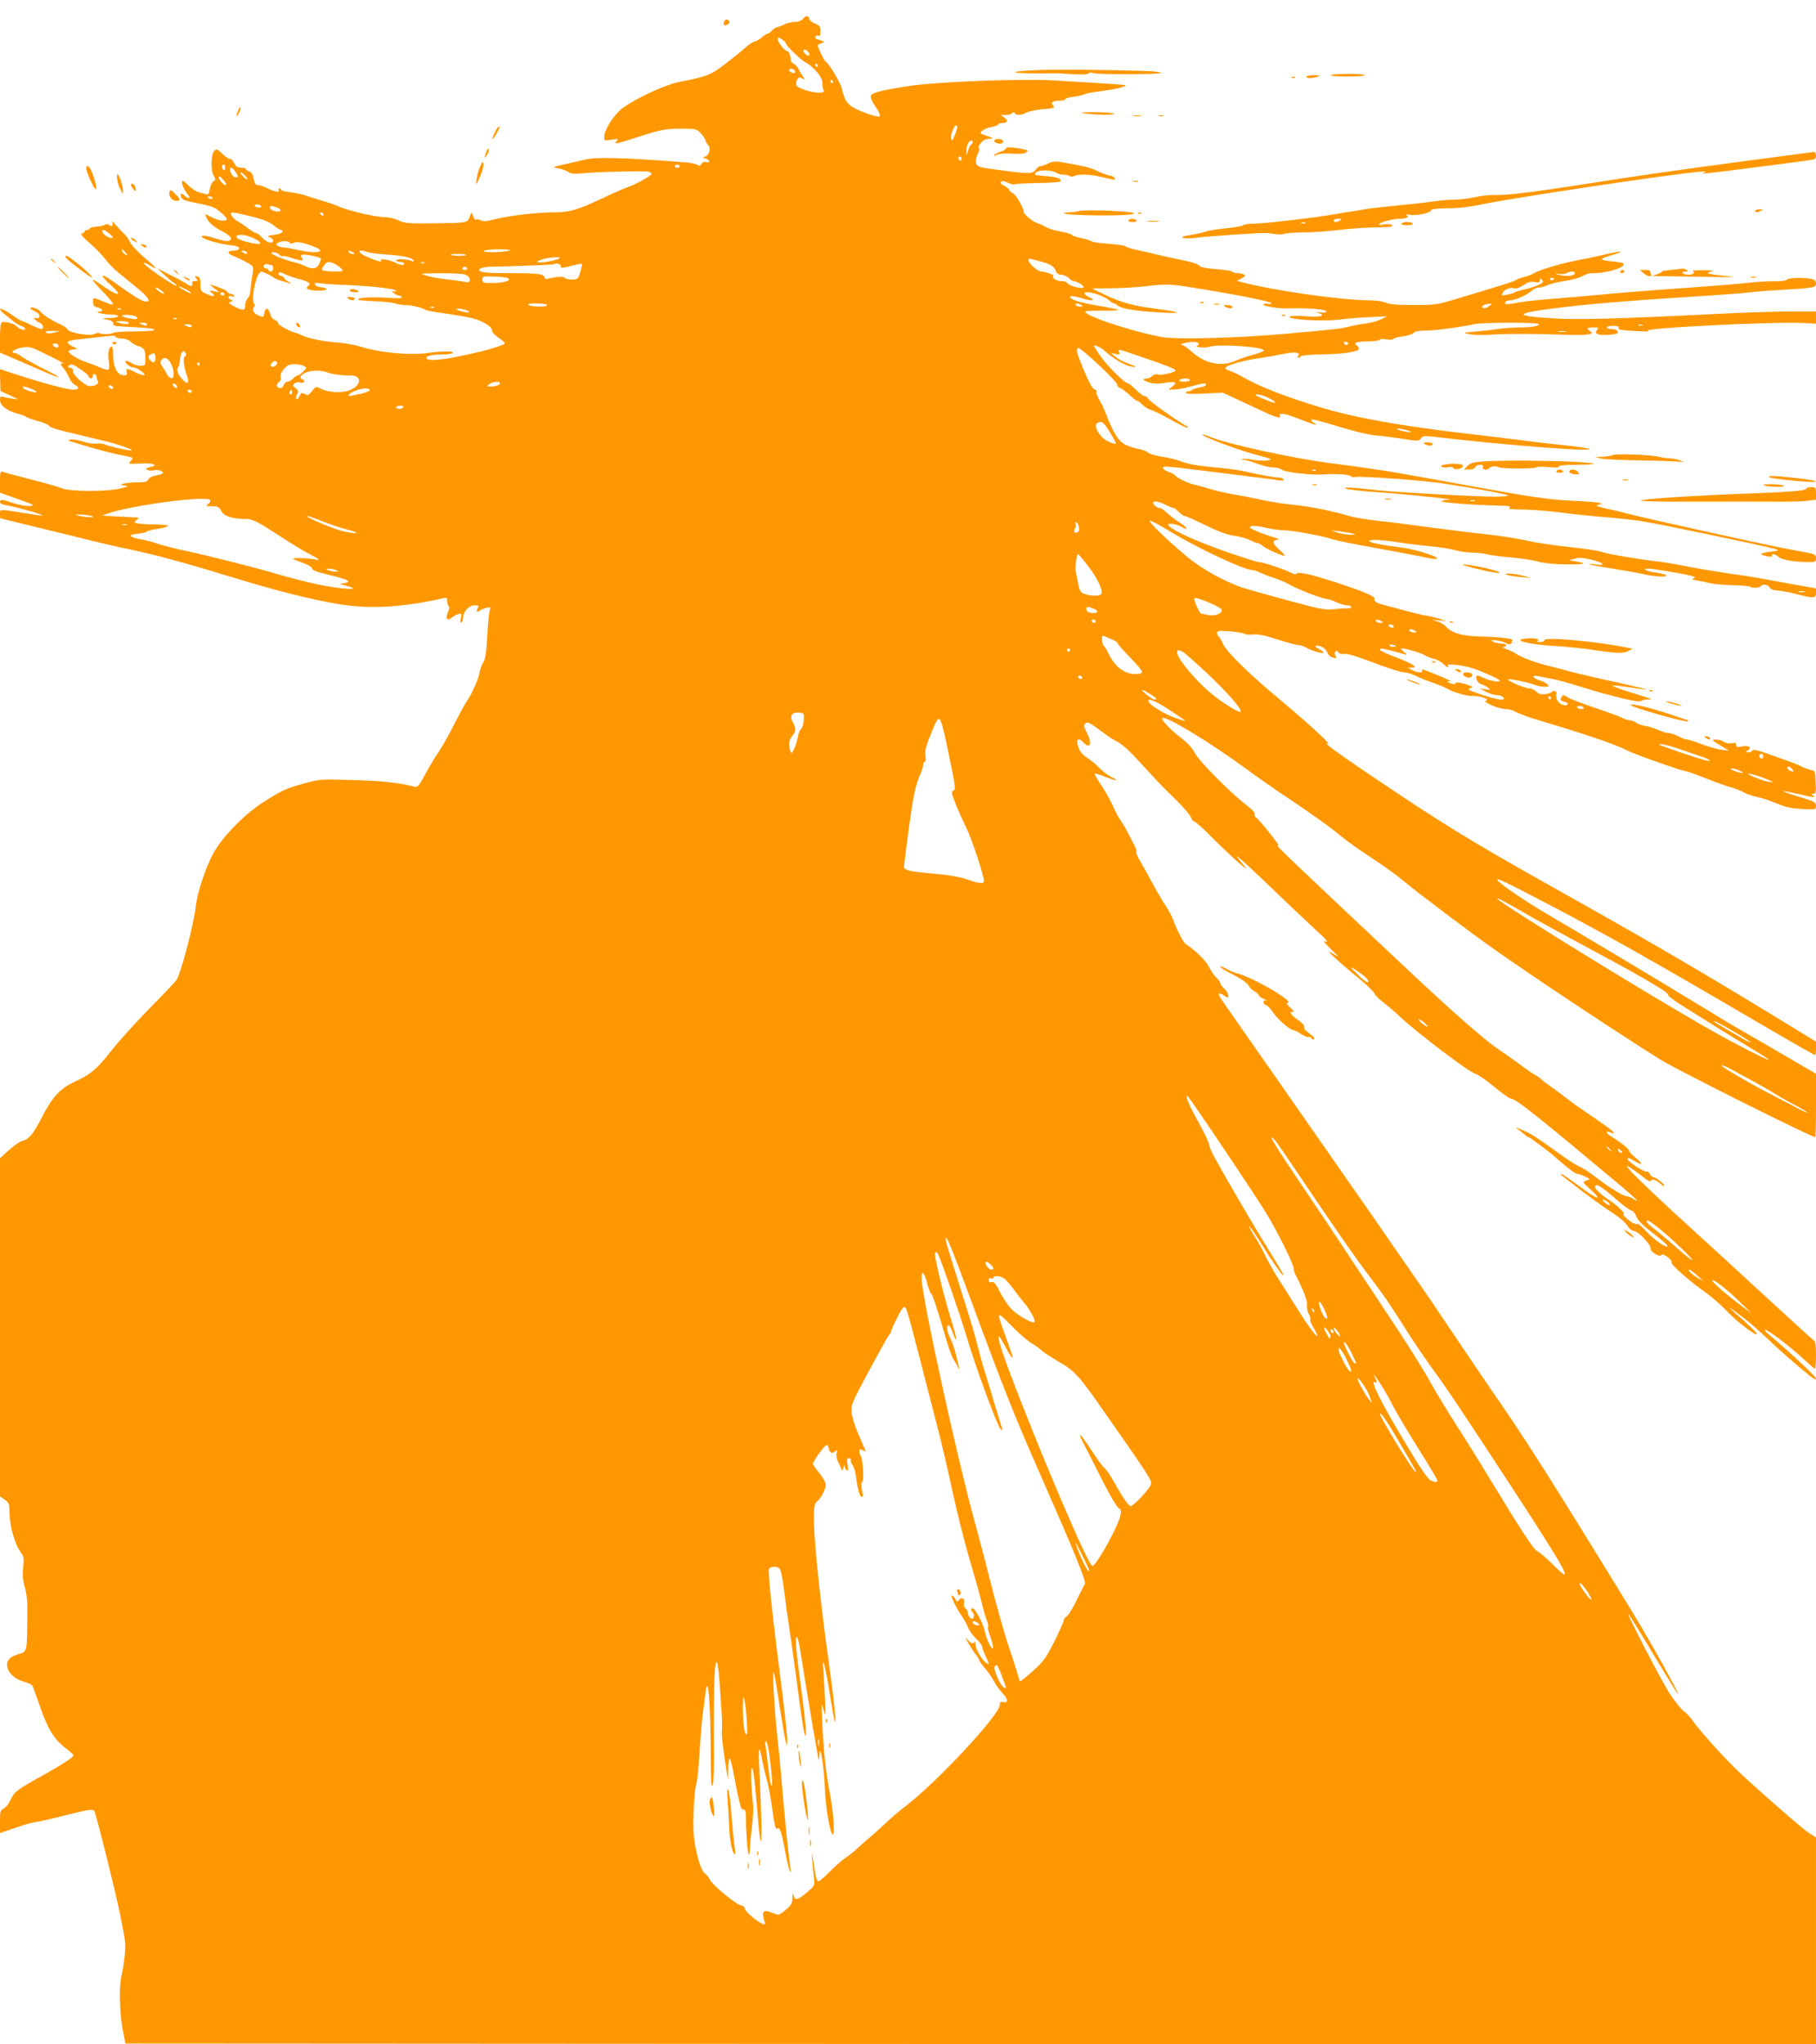 <?xml version="1.0" standalone="no"?>
<!DOCTYPE svg PUBLIC "-//W3C//DTD SVG 20010904//EN"
 "http://www.w3.org/TR/2001/REC-SVG-20010904/DTD/svg10.dtd">
<svg version="1.0" xmlns="http://www.w3.org/2000/svg"
 width="1137pt" height="1280pt" viewBox="0 0 1137 1280"
 preserveAspectRatio="xMidYMid meet">
<g transform="translate(0,1280) scale(0.1,-0.1)"
fill="#ff9800" stroke="none">
<path d="M5026 12681 c-11 -12 -30 -19 -49 -18 -18 0 -48 -7 -66 -16 -19 -9
-39 -17 -46 -17 -7 0 -20 -9 -30 -20 -10 -11 -22 -20 -28 -20 -5 0 -22 -11
-39 -25 -16 -14 -36 -25 -44 -25 -8 0 -33 -17 -57 -38 -23 -21 -80 -67 -127
-103 -90 -69 -115 -79 -292 -113 -84 -17 -266 -101 -350 -163 -52 -38 -112
-130 -115 -177 -1 -28 -1 -28 45 -21 46 7 47 7 29 -13 -15 -17 9 -11 140 31
147 47 165 50 261 51 101 0 103 -1 130 -29 14 -16 27 -35 29 -43 1 -8 8 -21
16 -29 19 -19 9 -63 -16 -72 -20 -8 -20 -8 1 -13 12 -4 22 -11 22 -18 0 -7 -8
-9 -19 -5 -13 4 -23 0 -29 -12 -8 -13 -13 -14 -24 -6 -7 6 -44 14 -83 17 -373
29 -556 34 -625 16 -25 -6 -81 -19 -125 -29 -80 -18 -80 -18 -40 -25 22 -4 51
-14 63 -23 18 -11 39 -13 80 -9 88 10 402 17 423 11 11 -4 19 -9 19 -13 0 -11
-101 -68 -145 -82 -22 -7 -96 -39 -164 -72 -161 -75 -205 -88 -315 -88 -108
-1 -289 -23 -366 -45 -41 -11 -61 -13 -78 -5 -13 6 -27 8 -32 5 -5 -3 -13 7
-18 22 -9 26 -10 26 -17 8 -17 -52 -10 -50 -214 -53 -174 -2 -195 -1 -236 18
-24 11 -60 20 -80 20 -62 0 -235 40 -300 70 -11 5 -51 19 -90 31 -38 11 -90
28 -115 36 -25 8 -69 17 -98 20 -28 3 -52 10 -52 14 0 5 -5 9 -11 9 -5 0 -7
-4 -4 -10 10 -17 -28 -11 -68 10 -20 11 -46 20 -57 20 -21 0 -24 4 -35 54 -3
16 -14 30 -25 33 -11 3 -20 9 -20 14 0 5 -13 9 -30 9 -23 0 -33 7 -45 30 -9
17 -20 28 -25 25 -4 -3 -25 11 -46 30 -33 32 -39 34 -52 21 -21 -21 -24 -124
-4 -155 13 -22 13 -26 -2 -37 -9 -6 -20 -28 -23 -49 -5 -32 -9 -36 -27 -30
-12 4 -31 9 -44 12 -13 3 -39 21 -59 39 -41 39 -43 40 -43 19 0 -17 17 -50 39
-77 18 -23 -2 -24 -24 -2 -20 20 -33 10 -19 -14 11 -16 25 -20 136 -42 26 -5
57 -14 70 -21 27 -14 78 -60 78 -70 0 -17 -48 -13 -89 8 -24 13 -45 23 -47 23
-1 0 4 -13 11 -28 14 -28 47 -55 95 -80 43 -22 62 -40 55 -51 -9 -16 -38 -13
-106 9 -38 13 -65 17 -75 12 -19 -11 92 -47 169 -56 27 -3 53 -8 58 -12 17
-10 -1 -24 -32 -24 -37 0 -38 -17 -1 -31 47 -19 113 -54 123 -65 5 -7 5 -32
-2 -65 -5 -30 -10 -68 -11 -86 0 -17 -7 -40 -17 -50 -9 -10 -16 -30 -16 -45 1
-34 -12 -35 -68 -7 -36 19 -39 23 -23 29 17 6 18 7 3 13 -25 10 -21 30 4 22
15 -5 19 -4 15 4 -4 6 -13 11 -21 11 -8 0 -18 6 -22 13 -7 10 -33 22 -103 45
-8 2 1 -7 20 -22 l34 -26 -34 6 c-33 6 -34 6 -15 -9 30 -23 14 -28 -30 -8 -38
17 -40 20 -40 62 0 36 -4 44 -20 48 -17 3 -18 1 -6 -13 12 -14 11 -16 -9 -16
-16 0 -20 -4 -16 -15 6 -16 -14 -21 -29 -6 -6 5 -50 30 -100 55 l-90 46 40
-38 c22 -20 51 -45 65 -54 14 -9 20 -17 14 -17 -17 -1 -197 123 -202 139 -3 8
9 5 32 -9 20 -13 39 -22 41 -20 1 2 -31 33 -72 67 -41 35 -81 78 -88 95 -8 18
-26 43 -42 57 -15 14 -38 39 -51 55 -13 17 -21 23 -18 13 6 -22 -4 -30 -21
-17 -8 8 -17 8 -25 2 -7 -5 -31 -11 -53 -12 -22 -1 -41 -6 -43 -11 -2 -6 -10
-10 -18 -10 -8 0 -14 -4 -14 -9 0 -5 -8 -11 -17 -13 -12 -2 0 -18 46 -58 35
-30 79 -75 98 -100 18 -25 55 -63 82 -85 27 -22 81 -66 120 -98 75 -61 93 -94
44 -83 -26 6 -74 37 -207 132 -71 50 -71 31 -1 -32 72 -65 52 -74 -34 -16 -84
58 -89 60 -72 36 8 -10 40 -45 70 -76 30 -32 52 -60 49 -63 -3 -4 -23 1 -44
10 -85 36 -81 36 -81 5 0 -24 6 -30 29 -35 31 -7 38 -25 11 -26 -39 -1 22 -18
70 -18 64 -1 60 -21 -5 -22 -54 -1 -55 -2 -5 -13 15 -4 27 -13 27 -21 0 -17
-9 -16 143 -24 156 -8 151 -26 -8 -26 -66 0 -125 -4 -132 -8 -16 -10 -77 -12
-91 -3 -6 4 -20 1 -31 -5 -24 -16 -160 7 -168 28 -3 8 -20 20 -37 28 -62 28
-118 64 -132 83 -13 19 -64 36 -64 22 0 -4 14 -13 30 -20 34 -14 38 -47 6 -42
-16 3 -17 2 -5 -10 8 -8 22 -17 31 -21 20 -7 24 -37 6 -37 -7 0 -35 12 -63 25
-27 14 -54 25 -58 25 -4 0 -35 19 -67 42 -33 23 -63 38 -67 34 -5 -4 3 -16 17
-26 14 -11 40 -32 58 -47 17 -15 42 -30 54 -33 12 -3 23 -11 25 -17 6 -16 -39
-4 -52 14 -12 15 -73 32 -92 26 -9 -3 -13 -32 -13 -98 l0 -93 52 -22 c29 -12
107 -46 173 -75 166 -73 193 -77 54 -7 -64 32 -129 68 -144 80 -15 12 -34 22
-42 22 -35 0 -2 26 42 33 53 9 54 9 204 -66 42 -21 68 -36 58 -33 -19 6 -22
-5 -6 -21 13 -13 33 -46 48 -80 6 -12 19 -27 31 -33 30 -16 24 -30 -12 -30
-35 0 -199 44 -356 95 l-103 34 2 -69 2 -68 56 -26 56 -26 -42 5 c-23 3 -48 8
-57 11 -12 5 -16 0 -16 -22 1 -34 44 -66 113 -85 23 -6 47 -15 53 -20 7 -5 38
-16 70 -25 33 -8 64 -21 70 -29 11 -15 41 -23 344 -95 87 -20 197 -59 170 -60
-24 0 -145 27 -166 38 -10 5 -33 7 -51 5 -17 -3 -54 2 -82 12 -28 9 -63 15
-78 13 -24 -3 -20 -6 27 -20 133 -41 230 -67 293 -78 37 -7 67 -15 67 -18 0
-3 -7 -13 -15 -22 -14 -15 -9 -16 64 -12 81 5 119 -10 59 -23 -26 -6 -29 -9
-14 -17 9 -5 25 -6 36 -3 23 7 60 -2 60 -16 0 -5 -18 -12 -40 -15 -25 -4 -45
-14 -51 -25 -8 -16 -22 -19 -77 -19 -69 0 -127 -18 -67 -21 24 -1 19 -4 -25
-16 -81 -22 -322 -22 -373 0 -21 9 -109 34 -196 56 -87 22 -165 43 -174 47
-15 5 -17 -3 -17 -62 l0 -69 113 -40 c103 -37 109 -40 74 -43 -21 -2 -66 6
-100 17 -72 25 -87 26 -87 7 0 -8 16 -16 43 -20 54 -9 229 -58 223 -63 -2 -2
-44 3 -92 11 -184 30 -174 30 -174 -1 l1 -28 242 -59 c133 -32 285 -70 337
-83 52 -13 156 -37 230 -52 177 -38 349 -85 650 -177 273 -84 509 -143 677
-169 187 -29 388 -17 641 40 18 5 22 1 22 -19 0 -14 4 -27 9 -31 6 -3 4 -19
-5 -40 -16 -39 -3 -56 24 -32 9 8 28 18 41 22 22 7 23 5 16 -25 -5 -23 -4 -30
4 -26 6 4 11 18 11 30 0 37 37 76 71 76 27 0 29 -2 19 -20 -11 -20 -2 -27 16
-11 5 4 22 11 38 15 26 6 28 5 22 -16 -4 -13 -11 -84 -15 -160 -5 -98 -12
-143 -23 -161 -9 -13 -20 -41 -24 -63 -8 -45 -48 -136 -78 -179 -11 -16 -49
-84 -83 -151 -34 -67 -77 -144 -96 -171 -19 -26 -56 -88 -82 -136 -45 -83 -49
-88 -74 -82 -93 25 -201 36 -381 41 -202 6 -207 6 -305 -21 -114 -31 -141 -44
-262 -121 -102 -66 -220 -182 -287 -283 -55 -82 -121 -271 -131 -372 -10 -98
-92 -413 -119 -453 -7 -12 -84 -93 -171 -181 -86 -88 -192 -205 -235 -260 -92
-118 -130 -150 -230 -197 -94 -43 -141 -94 -209 -226 -53 -103 -80 -136 -123
-146 -14 -3 -51 -29 -82 -57 l-56 -51 0 -1058 0 -1059 30 -21 c24 -17 29 -28
29 -58 -1 -99 29 -212 72 -273 19 -26 20 -38 14 -94 -5 -47 -2 -80 10 -120 8
-30 16 -79 16 -107 -1 -318 4 -296 -62 -317 -52 -17 -71 -41 -63 -80 8 -40 53
-78 109 -92 24 -6 47 -18 50 -28 4 -9 25 -67 47 -130 46 -135 88 -202 157
-255 28 -21 51 -42 51 -47 0 -11 -67 -55 -190 -124 -166 -92 -178 -101 -203
-153 -12 -26 -32 -51 -45 -57 -20 -9 -22 -17 -22 -81 l0 -71 98 33 c53 19 106
34 117 34 11 0 91 18 178 40 177 45 194 47 201 23 31 -102 133 -515 160 -649
32 -157 34 -178 26 -255 -5 -46 -14 -102 -20 -124 -15 -62 -11 -230 8 -330
l17 -90 5293 -3 5292 -2 0 647 0 648 -48 31 c-44 29 -369 314 -457 401 -85 83
-229 245 -260 290 -18 27 -47 59 -65 71 -17 13 -55 61 -84 105 -59 91 -289
537 -257 497 11 -14 84 -132 162 -263 78 -130 144 -237 146 -237 7 0 -69 142
-162 305 -87 152 -152 259 -515 845 -185 298 -315 500 -438 678 -60 86 -181
265 -270 397 -88 132 -204 303 -258 380 -53 77 -178 257 -277 400 -214 308
-721 1034 -854 1224 -52 74 -97 140 -100 147 -7 18 7 18 35 -2 20 -14 22 -14
22 4 0 10 -11 29 -25 42 -14 13 -25 29 -25 35 0 6 -12 22 -26 36 -14 13 -34
43 -45 66 -16 36 -93 111 -144 141 -14 8 -60 96 -80 153 -7 20 -26 56 -42 80
-30 45 -60 98 -112 194 -18 33 -44 79 -58 103 -14 24 -22 46 -19 49 3 3 0 18
-8 32 -50 101 -72 140 -91 166 -12 17 -33 55 -45 85 -13 30 -45 88 -72 129
-27 40 -47 75 -44 78 2 2 33 -7 67 -21 71 -29 90 -27 32 2 -21 11 -51 35 -68
52 -16 18 -49 45 -72 61 -45 31 -56 47 -67 92 -8 33 12 37 39 7 40 -44 54 -5
21 60 -21 42 -22 50 -10 61 15 12 25 6 129 -71 22 -17 55 -37 73 -45 18 -8 63
-47 100 -86 37 -40 85 -92 107 -115 65 -71 76 -82 163 -167 45 -45 85 -92 88
-104 3 -12 14 -25 24 -28 9 -3 53 -42 96 -86 86 -88 224 -214 224 -205 0 3
-15 22 -32 42 -69 78 10 11 194 -167 105 -101 226 -215 267 -253 80 -72 95
-90 64 -80 -10 4 9 -19 42 -51 33 -31 49 -50 35 -41 -59 38 -62 35 -10 -13 30
-28 96 -85 147 -126 50 -41 94 -84 98 -94 3 -11 29 -37 58 -59 29 -22 72 -59
97 -83 109 -103 441 -355 479 -363 14 -3 67 -39 116 -81 50 -41 98 -75 108
-75 28 0 166 -110 695 -553 85 -72 116 -105 69 -74 -14 9 -33 17 -41 17 -20 0
-105 51 -181 109 -64 49 -83 62 -130 84 -16 8 -61 37 -100 65 -158 114 -183
130 -240 155 -33 15 -52 21 -41 14 10 -7 30 -22 44 -34 14 -13 28 -23 33 -23
7 0 128 -90 164 -123 73 -65 128 -107 141 -107 8 0 29 -7 47 -16 l32 -17 -24
-9 c-24 -8 -23 -10 30 -58 81 -74 37 -60 -76 25 -55 41 -104 75 -110 75 -5 -1
-1 -7 10 -15 11 -8 40 -31 65 -50 25 -20 63 -49 85 -65 22 -16 56 -41 75 -55
19 -14 64 -44 99 -68 36 -23 72 -56 81 -72 10 -19 26 -31 42 -33 29 -3 113
-95 103 -112 -3 -5 9 -19 27 -30 22 -13 34 -16 39 -8 9 15 72 -30 65 -47 -5
-14 114 -118 224 -196 36 -26 90 -74 121 -107 58 -62 179 -156 188 -146 6 5
-50 60 -140 137 -54 48 -36 37 56 -33 39 -29 108 -90 155 -135 75 -73 229
-206 281 -244 16 -11 19 -11 18 0 0 12 -207 203 -297 276 -15 11 -24 24 -21
27 8 8 163 -109 242 -184 36 -33 67 -60 71 -60 3 0 6 38 6 84 0 72 -3 87 -19
98 -11 8 -128 115 -262 238 -134 124 -367 338 -519 476 -386 353 -491 467
-266 292 19 -14 31 -18 33 -11 5 15 31 6 61 -20 12 -11 22 -16 22 -11 0 12
-54 54 -69 54 -6 0 -15 9 -21 20 -6 11 -15 18 -21 14 -11 -6 -119 64 -119 78
0 12 10 10 47 -13 49 -31 51 -17 4 22 -23 18 -41 37 -41 44 0 12 -51 52 -107
86 -40 23 -45 43 -7 28 45 -17 14 11 -97 87 -56 38 -111 76 -123 84 -11 8 -44
33 -73 55 -28 22 -68 51 -88 65 -20 14 -44 32 -53 41 -9 9 -28 22 -41 29 -13
6 -49 31 -80 54 -31 24 -96 70 -146 104 -95 64 -293 238 -610 537 -762 717
-796 749 -772 741 16 -5 -120 165 -143 179 -5 3 -7 12 -4 19 3 7 -19 31 -53
56 -95 72 -297 275 -322 325 -14 28 -44 62 -79 89 -78 60 -136 122 -123 130
23 14 290 -148 515 -312 70 -52 212 -151 315 -219 102 -69 220 -153 261 -187
41 -35 107 -83 145 -109 150 -99 220 -149 269 -190 89 -75 417 -322 569 -429
248 -175 751 -509 1040 -691 98 -62 948 -487 973 -487 2 0 4 89 4 198 l0 199
-187 109 c-103 60 -223 130 -267 155 -45 25 -164 96 -266 159 -212 130 -774
466 -977 585 -129 76 -284 182 -298 205 -11 18 52 -12 308 -146 365 -191 664
-359 1312 -739 77 -45 190 -110 250 -145 61 -34 113 -64 118 -67 4 -2 7 16 7
41 l0 44 -237 145 c-482 294 -786 472 -1393 812 -547 307 -711 408 -1190 732
-196 133 -271 189 -237 177 27 -10 -117 123 -288 266 -206 171 -343 306 -367
357 -10 23 -23 45 -28 48 -6 3 -10 13 -10 22 0 14 11 15 82 10 45 -4 86 -11
91 -16 4 -4 28 -6 51 -4 31 4 72 -4 155 -31 62 -20 123 -36 135 -36 12 0 30
-6 41 -13 27 -18 104 -42 111 -34 3 3 -9 13 -28 23 -37 19 -26 30 16 15 14 -6
30 -21 35 -34 9 -23 29 -37 53 -37 7 0 7 4 0 13 -6 7 -7 18 -3 25 6 10 11 10
21 -2 8 -10 21 -14 36 -10 15 4 77 -15 184 -55 88 -34 174 -61 191 -61 16 0
49 -10 72 -21 23 -12 73 -32 111 -45 38 -13 79 -30 91 -38 28 -18 123 -46 150
-44 33 3 95 -12 95 -22 0 -6 -6 -10 -12 -10 -7 0 11 -11 40 -25 30 -14 71 -25
91 -25 20 0 47 -8 61 -17 13 -9 80 -34 149 -54 291 -87 468 -147 547 -187 56
-28 351 -132 375 -132 6 0 61 -20 122 -44 62 -25 132 -50 157 -56 25 -7 59
-20 75 -30 17 -10 54 -23 83 -29 29 -6 78 -22 110 -35 77 -32 104 -38 190 -42
70 -3 72 -2 72 21 0 22 -9 27 -105 56 -58 18 -103 34 -101 36 1 2 50 -8 107
-21 74 -18 98 -21 85 -10 -18 12 -18 14 -2 14 15 0 17 9 14 72 -3 71 -3 72
-33 78 -16 4 -39 12 -50 18 -11 7 -38 18 -60 26 -22 8 -87 31 -144 52 -72 26
-106 34 -109 26 -2 -7 -13 -12 -25 -12 -20 0 -20 1 -2 13 25 19 4 31 -41 23
-28 -6 -34 -4 -34 10 0 13 -6 15 -29 11 -17 -4 -36 0 -47 8 -11 8 -32 14 -49
14 -33 0 -34 1 40 -45 l40 -24 -50 6 c-27 4 -83 20 -123 35 -40 16 -80 29 -90
29 -9 0 -34 9 -55 20 -20 11 -47 20 -59 20 -13 0 -41 9 -64 19 -23 10 -59 22
-82 26 -22 3 -48 13 -59 20 -10 8 -27 15 -38 15 -11 0 -33 7 -50 16 -16 9 -94
37 -171 63 -78 26 -154 55 -169 65 -23 15 -29 16 -36 5 -13 -22 -11 -26 17
-33 18 -5 23 -11 17 -17 -16 -16 -60 7 -67 36 -4 14 -4 30 -1 34 3 5 -2 11 -9
14 -8 3 -16 1 -18 -4 -2 -5 -21 -12 -42 -15 -30 -3 -43 0 -58 16 -10 11 -30
20 -43 20 -29 0 -141 48 -132 56 6 7 131 -20 175 -37 13 -5 37 -9 54 -9 24 0
28 3 19 13 -6 8 -29 20 -51 27 -48 16 -54 35 -7 26 17 -4 55 -11 82 -16 28 -5
111 -27 185 -51 194 -60 363 -100 374 -89 6 6 24 10 41 11 29 1 29 1 5 9 -14
5 -72 23 -130 41 -58 18 -99 34 -92 37 7 2 56 -4 109 -12 52 -9 97 -15 99 -13
3 2 -85 23 -193 47 -109 23 -238 54 -288 67 -49 13 -115 31 -145 38 -75 19
-157 50 -188 72 -15 10 -43 23 -62 29 -19 7 -27 12 -17 13 25 2 21 21 -5 21
-32 0 -68 11 -68 20 0 9 80 -7 95 -20 6 -5 17 -5 25 0 8 6 11 10 5 10 -5 0 -4
4 4 9 17 11 -73 23 -204 26 -110 2 -176 22 -210 60 -11 13 -36 28 -55 34 l-35
11 45 -4 45 -4 -40 13 c-22 7 -60 16 -85 20 -25 4 -90 20 -145 35 -55 15 -113
31 -130 35 -35 8 -57 24 -50 36 9 13 -58 42 -227 98 -167 55 -255 75 -261 58
-1 -5 -17 -2 -35 7 -46 24 -173 66 -198 66 -12 0 -111 32 -220 70 -185 66
-308 122 -344 156 -12 12 -10 14 15 14 17 -1 41 -7 55 -15 49 -28 52 -14 4 18
-27 17 -58 40 -69 50 -11 9 -28 24 -37 32 -10 8 -24 15 -31 15 -14 0 -37 20
-37 32 0 14 39 8 77 -12 21 -11 43 -20 49 -20 6 0 21 -11 34 -25 13 -14 29
-25 35 -25 6 0 42 -15 81 -34 129 -63 181 -84 235 -91 30 -4 71 -15 92 -26 21
-10 43 -19 50 -19 7 0 22 -8 33 -18 19 -17 117 -62 137 -62 5 0 -10 17 -33 38
-45 40 -47 61 -7 63 12 0 -5 8 -38 18 -33 10 -80 27 -105 39 -38 16 -42 21
-26 27 10 5 50 1 90 -9 39 -9 89 -16 112 -16 50 0 240 -34 299 -54 24 -9 144
-33 267 -55 123 -22 255 -47 293 -55 39 -9 79 -16 90 -16 60 1 -106 58 -205
71 -122 15 -200 31 -206 40 -8 13 69 11 176 -6 52 -8 145 -20 205 -25 61 -6
131 -17 157 -25 26 -8 73 -15 105 -15 32 0 74 -5 93 -10 19 -6 87 -15 150 -20
63 -6 140 -17 170 -26 34 -10 99 -17 172 -18 119 -1 142 5 66 19 l-43 7 35 10
c27 8 52 6 107 -7 76 -19 91 -39 20 -29 -23 4 -40 4 -37 1 3 -3 68 -15 145
-27 77 -12 167 -28 200 -36 70 -16 158 -19 135 -4 -8 5 -39 12 -68 16 -50 6
-84 24 -45 24 26 0 199 -28 258 -42 39 -9 45 -13 30 -18 -16 -6 -12 -9 20 -14
22 -4 58 -12 80 -17 23 -6 87 -12 143 -13 56 -1 105 -6 109 -9 10 -11 61 -8
68 3 10 16 43 11 54 -7 6 -12 23 -19 48 -20 21 -1 74 -11 118 -22 111 -29 125
-28 125 7 l0 28 -157 28 c-87 16 -178 32 -203 37 -25 5 -110 18 -190 29 -80
12 -199 32 -265 45 -66 13 -147 27 -180 30 -120 14 -311 46 -350 60 -22 8
-112 21 -200 30 -88 9 -207 27 -265 40 -58 13 -172 31 -255 40 -82 8 -244 29
-360 44 -115 16 -262 35 -325 41 -63 7 -142 20 -175 30 -112 33 -250 60 -354
70 -57 6 -143 19 -190 30 -47 10 -126 26 -176 34 -49 9 -117 24 -150 35 -33
10 -76 22 -95 26 -40 8 -112 43 -122 58 -3 6 -21 15 -39 21 -18 6 -35 17 -37
25 -5 15 16 13 243 -15 66 -8 192 -24 280 -35 88 -11 177 -22 199 -26 27 -4
37 -2 32 6 -4 6 -17 11 -28 11 -29 0 -128 18 -202 36 -33 8 -109 19 -170 25
-133 11 -202 23 -249 43 -19 8 -68 19 -108 26 -40 6 -80 17 -89 25 -8 7 -28
16 -45 20 -98 22 -123 36 -155 85 -17 27 -39 70 -49 97 -20 53 -36 90 -49 113
-25 44 -32 62 -27 69 2 5 -3 11 -13 13 -10 3 -33 42 -59 104 -53 125 -60 154
-40 154 20 0 242 -209 242 -228 0 -8 7 -18 15 -20 16 -6 27 -14 72 -54 17 -16
35 -28 39 -28 4 0 19 -11 33 -25 13 -13 36 -27 50 -31 14 -3 70 -30 123 -60
54 -30 102 -54 108 -53 5 0 2 6 -9 12 -120 76 -229 155 -239 173 -4 8 -14 14
-21 14 -8 0 -32 18 -54 40 -22 22 -44 40 -50 40 -19 0 -123 102 -168 165 -24
35 -44 65 -44 68 0 12 43 -8 70 -33 44 -41 121 -87 158 -94 46 -8 39 0 -15 18
-27 9 -61 27 -78 41 l-30 25 29 -6 c25 -6 28 -4 23 10 -9 22 -7 22 123 -23
161 -54 230 -81 230 -90 0 -12 -88 -33 -109 -26 -13 4 -27 0 -37 -9 -8 -9 -24
-16 -35 -16 -33 0 -21 -15 21 -26 26 -8 58 -8 95 -1 65 11 80 3 45 -23 l-25
-20 35 1 c19 0 67 8 105 19 80 22 95 24 95 10 0 -5 -18 -13 -40 -16 -22 -4
-43 -11 -46 -15 -3 -5 -14 -9 -25 -9 -11 0 -17 -5 -14 -10 4 -7 45 -8 118 -4
l112 6 90 -42 c50 -23 110 -51 135 -63 25 -11 54 -24 64 -30 11 -5 32 -13 47
-17 22 -7 27 -5 22 6 -9 23 30 17 126 -21 87 -34 123 -44 89 -24 -10 5 -18 14
-18 19 0 9 33 1 220 -55 69 -20 150 -39 180 -41 30 -2 104 -11 164 -20 105
-17 109 -17 122 1 13 18 20 18 112 7 258 -31 694 -70 857 -76 148 -5 108 7
-95 29 -80 8 -194 22 -255 30 -60 8 -191 24 -290 35 -456 53 -737 103 -965
172 -228 69 -376 128 -500 199 -15 9 -52 25 -79 35 -43 15 71 53 219 74 36 5
92 15 125 22 75 17 122 13 104 -8 -13 -16 1 -20 17 -4 5 5 63 10 129 11 124 2
221 15 232 32 3 6 -2 16 -11 23 -26 18 -5 26 75 27 38 1 69 5 69 10 0 5 18 6
39 2 22 -3 42 -2 45 3 3 5 30 13 60 16 30 4 60 14 67 22 8 9 31 14 73 14 59 0
215 21 304 40 53 12 399 13 406 1 8 -12 -44 -21 -123 -21 -36 0 -93 -4 -126
-9 -33 -5 -98 -13 -145 -17 -84 -7 -84 -8 -40 -16 25 -5 79 -7 120 -4 98 7
292 7 455 1 72 -3 146 -3 165 1 31 5 33 7 17 19 -26 19 -21 25 19 25 32 0 35
-2 23 -16 -10 -13 -10 -17 2 -25 13 -10 116 -6 126 5 11 11 -10 26 -38 26 -16
0 -29 5 -29 10 0 6 18 10 41 10 22 0 38 -4 34 -9 -9 -15 5 -18 110 -24 55 -3
89 -3 75 1 -72 17 809 61 983 49 l67 -4 0 38 0 39 -162 0 c-90 0 -293 -7 -453
-15 -613 -31 -876 -38 -1036 -28 -241 15 -239 31 7 62 210 27 440 46 829 71
177 11 355 24 395 29 41 5 125 12 185 15 222 13 235 15 235 41 0 17 -7 24 -31
29 -51 10 -147 7 -151 -5 -2 -6 -31 -10 -73 -10 -39 1 -108 -3 -155 -8 -86
-10 -187 -18 -580 -46 -118 -9 -280 -22 -360 -30 -80 -8 -215 -19 -300 -26
-85 -6 -184 -17 -220 -24 -35 -8 -68 -11 -72 -9 -15 10 3 24 30 24 31 0 110
37 136 63 10 9 29 17 42 17 14 0 38 7 54 15 16 8 64 20 107 26 43 6 92 20 110
30 17 11 44 19 60 19 88 -3 213 35 198 60 -2 4 -37 11 -77 14 -79 8 -78 16 11
41 86 26 54 26 -54 1 -55 -13 -131 -29 -170 -36 -93 -17 -233 -58 -270 -80
-16 -10 -46 -21 -65 -25 -19 -4 -41 -12 -48 -18 -11 -9 -74 -29 -406 -128 -88
-26 -113 -29 -236 -29 -100 0 -147 4 -173 15 -21 9 -67 15 -109 15 -165 0
-594 61 -783 111 l-40 11 29 15 c22 12 26 17 15 24 -8 5 -26 9 -41 9 -15 0
-29 4 -32 9 -4 5 -49 12 -101 16 -52 4 -98 12 -101 17 -9 14 -51 28 -129 43
-38 8 -99 21 -135 30 -36 9 -93 22 -127 29 -34 7 -68 17 -75 23 -7 6 -55 13
-107 17 -52 3 -99 10 -105 15 -6 5 -37 14 -68 21 -32 6 -58 15 -58 20 0 4 -30
13 -67 20 -38 6 -81 20 -98 30 -16 10 -41 21 -55 25 -25 8 -80 54 -80 67 0 24
-48 109 -67 117 -13 6 -23 15 -23 21 0 5 -14 17 -31 26 -22 11 -28 19 -21 26
7 7 20 5 42 -6 18 -8 36 -13 41 -10 5 3 70 7 144 8 74 1 138 6 142 9 15 16
-18 29 -83 34 -76 5 -83 8 -66 25 16 16 96 14 124 -3 13 -8 34 -14 48 -13 14
1 30 -3 37 -8 7 -5 18 -6 24 -2 26 16 107 14 179 -5 41 -10 77 -17 79 -16 7 7
-11 25 -26 25 -13 0 -38 9 -108 41 -22 10 -87 25 -183 41 -53 10 -68 9 -98 -5
-19 -9 -41 -17 -49 -17 -8 0 -20 -8 -27 -18 -25 -34 -31 -34 -293 2 -71 10
-85 17 -85 44 0 15 6 39 14 54 9 16 10 28 4 30 -5 2 0 16 12 31 15 19 31 27
53 28 33 1 31 3 -30 24 -13 4 -23 9 -23 12 0 14 32 31 68 38 23 4 42 11 42 16
0 5 11 9 24 9 34 0 41 16 14 34 l-22 16 30 0 c16 0 35 5 41 11 8 8 13 8 17 0
10 -15 38 -14 74 5 17 8 62 17 99 20 76 6 81 8 64 28 -14 16 4 26 50 26 16 0
29 4 29 9 0 5 23 12 52 15 28 4 59 11 69 16 9 5 54 14 100 19 86 11 164 29
156 37 -2 3 -87 9 -188 15 -101 6 -206 12 -234 14 -206 15 -766 -6 -945 -35
-172 -27 -224 -41 -228 -62 -2 -10 10 -37 27 -62 30 -44 38 -66 24 -66 -23 0
-95 24 -141 47 -56 28 -72 49 -91 128 -10 40 -80 157 -102 170 -9 6 -49 88
-49 101 0 3 10 9 23 13 24 10 22 11 -31 27 -7 2 -10 9 -7 15 4 6 13 8 20 5 9
-3 13 5 12 30 -1 29 -6 36 -33 46 -18 6 -35 20 -37 30 -6 23 -19 23 -41 -1z
m-106 -152 c0 -14 95 -106 127 -122 48 -25 104 -93 102 -125 -1 -15 2 -35 6
-44 6 -15 2 -18 -30 -18 -48 0 -132 28 -139 47 -3 8 -1 23 4 34 9 16 14 17 33
8 21 -12 21 -12 4 12 -9 13 -21 34 -27 46 -5 12 -18 27 -30 33 -11 6 -20 16
-19 23 2 19 -12 57 -22 57 -15 0 -59 54 -59 73 0 16 2 16 25 1 14 -9 25 -20
25 -25z m140 -54 c7 -9 10 -18 7 -22 -8 -7 -37 15 -37 28 0 14 16 11 30 -6z
m60 -85 c0 -5 -2 -10 -4 -10 -3 0 -8 5 -11 10 -3 6 -1 10 4 10 6 0 11 -4 11
-10z m-145 -31 c4 -6 5 -12 2 -15 -7 -7 -37 7 -37 17 0 13 27 11 35 -2z m240
-69 c3 -5 1 -10 -4 -10 -6 0 -11 5 -11 10 0 6 2 10 4 10 3 0 8 -4 11 -10z
m768 -323 c-20 -52 -21 -53 -28 -35 -8 20 22 91 35 83 6 -4 3 -21 -7 -48z
m107 -56 c0 -6 -4 -13 -10 -16 -5 -3 -14 -20 -19 -38 l-9 -32 -1 28 c-1 16 4
37 9 48 11 20 30 26 30 10z m-70 -107 c0 -8 -4 -12 -10 -9 -5 3 -10 10 -10 16
0 5 5 9 10 9 6 0 10 -7 10 -16z m-4610 -55 c0 -11 -4 -17 -10 -14 -5 3 -10 13
-10 21 0 8 5 14 10 14 6 0 10 -9 10 -21z m2845 11 c3 -5 -3 -10 -15 -10 -12 0
-18 5 -15 10 3 6 10 10 15 10 5 0 12 -4 15 -10z m-2781 -35 c20 -30 20 -35 1
-35 -8 0 -19 9 -25 19 -23 43 -3 57 24 16z m61 -25 c26 -29 14 -33 -14 -4 -13
13 -19 24 -14 24 6 0 18 -9 28 -20z m-119 -58 c-9 -9 -46 30 -46 47 1 11 8 8
26 -13 14 -15 23 -31 20 -34z m-86 -82 c0 -5 -7 -7 -15 -4 -8 4 -15 8 -15 10
0 2 7 4 15 4 8 0 15 -4 15 -10z m305 -50 c3 -5 -3 -10 -14 -10 -11 0 -23 5
-26 10 -3 6 3 10 14 10 11 0 23 -4 26 -10z m101 -10 c18 -7 24 -14 17 -21 -12
-12 -63 5 -63 21 0 13 12 13 46 0z m-163 -55 c73 -18 112 -34 139 -55 20 -17
42 -30 48 -30 7 0 10 -6 8 -12 -3 -7 -27 -16 -54 -19 -40 -5 -45 -8 -26 -14
12 -4 22 -14 22 -21 0 -24 -37 -15 -67 16 -15 17 -33 30 -39 30 -6 0 -27 12
-47 28 -19 15 -49 34 -65 44 -17 9 -35 26 -41 37 -15 28 -6 27 122 -4z m452
15 c3 -5 2 -10 -4 -10 -5 0 -13 5 -16 10 -3 6 -2 10 4 10 5 0 13 -4 16 -10z
m-1338 -125 c24 -21 25 -24 9 -25 -20 0 -56 27 -56 42 0 15 18 8 47 -17z m900
-26 c54 -26 57 -44 6 -34 -67 12 -113 30 -113 42 0 20 59 15 107 -8z m228 -29
c4 -7 13 -7 24 0 19 10 63 1 133 -27 79 -32 2 -44 -107 -18 -33 8 -71 15 -85
15 -14 0 -32 5 -40 10 -13 9 -13 11 0 20 20 13 67 13 75 0z m-1030 -60 c16
-17 16 -20 3 -15 -9 4 -19 13 -22 21 -7 19 -2 18 19 -6z m2400 10 c-46 -12
-173 -12 -155 0 8 5 53 9 100 9 60 -1 76 -4 55 -9z m-1640 -10 c8 -13 -5 -13
-25 0 -13 8 -13 10 2 10 9 0 20 -4 23 -10z m665 0 c13 -8 13 -10 -2 -10 -9 0
-20 5 -23 10 -8 13 5 13 25 0z m92 1 c13 -5 68 -11 122 -15 96 -5 166 -22 166
-39 0 -4 -5 -5 -10 -2 -19 12 -100 16 -100 5 0 -5 11 -10 25 -10 14 0 25 -4
25 -10 0 -14 -20 -12 -51 4 -38 19 -103 30 -94 16 9 -14 -16 -8 -87 22 -65 28
-61 54 4 29z m-552 -16 c7 -8 16 -12 21 -9 5 3 29 -2 54 -11 59 -20 82 -20 66
-1 -8 10 -9 16 -1 21 12 7 120 -15 120 -25 0 -3 -6 -18 -12 -33 -15 -31 -44
-35 -87 -13 -15 8 -50 20 -77 26 -51 12 -134 46 -134 55 0 11 39 4 50 -10z
m1167 -2 c-8 -7 -88 -6 -95 2 -3 3 19 5 48 5 29 0 50 -3 47 -7z m583 -22 c-22
-13 -123 -30 -135 -23 -5 4 8 12 30 18 48 15 128 18 105 5z m3004 -15 c72 -19
95 -32 106 -62 7 -17 17 -24 35 -24 14 0 34 -9 45 -20 11 -11 25 -20 30 -20
22 0 72 -32 64 -40 -12 -12 -97 13 -102 28 -2 7 -18 12 -37 12 -30 0 -62 20
-49 32 6 7 -52 28 -78 28 -21 0 -78 51 -78 69 0 14 -2 14 64 -3z m-4405 -20
c15 -8 33 -22 40 -30 12 -14 7 -16 -42 -16 -30 0 -62 3 -71 6 -14 5 -14 8 1
30 18 28 33 30 72 10z m558 8 c-3 -3 -12 -4 -19 -1 -8 3 -5 6 6 6 11 1 17 -2
13 -5z m-956 -14 c5 0 9 -9 9 -20 0 -11 -7 -20 -15 -20 -8 0 -15 5 -15 10 0 6
-7 10 -15 10 -8 0 -15 4 -15 8 0 15 13 23 28 17 7 -3 18 -5 23 -5z m1809 -5
c0 -16 7 -15 90 6 48 12 48 12 40 -18 -18 -71 -20 -73 -61 -73 -21 0 -41 5
-44 11 -6 10 -60 6 -107 -7 -10 -3 -18 2 -20 12 -4 20 -51 24 -253 24 -130 -1
-177 9 -145 30 8 5 38 10 65 10 131 2 390 12 394 16 11 10 41 2 41 -11z m-585
-15 c3 -5 -3 -10 -15 -10 -12 0 -18 5 -15 10 3 6 10 10 15 10 5 0 12 -4 15
-10z m-1258 -32 c15 -6 35 -17 43 -24 8 -7 31 -16 50 -22 19 -5 44 -13 55 -17
11 -3 8 1 -7 10 -16 8 -28 19 -28 24 0 5 -9 11 -21 14 -12 3 -18 10 -15 16 4
7 14 7 24 2 33 -17 68 -29 115 -41 51 -14 67 -27 47 -40 -26 -16 3 -30 63 -30
62 0 71 15 13 22 -16 2 -32 9 -34 17 -4 11 3 13 34 7 22 -3 100 -9 174 -11
150 -6 300 -24 300 -36 0 -5 -8 -6 -17 -3 -15 5 -15 3 1 -10 11 -9 25 -16 32
-16 7 0 16 -5 19 -11 5 -7 -24 -8 -98 -3 -98 6 -186 0 -173 -13 3 -3 50 -7
104 -9 55 -2 111 -8 126 -14 15 -5 44 -10 64 -10 39 0 114 -18 122 -29 3 -4
61 -15 130 -24 69 -10 145 -24 170 -30 63 -17 120 -52 120 -75 0 -11 17 -30
40 -46 22 -14 40 -30 40 -35 0 -12 -113 -46 -257 -76 -123 -27 -216 -36 -229
-22 -16 15 21 27 88 27 37 0 70 5 73 10 8 13 -61 13 -166 -1 -105 -14 -289 3
-402 38 -42 13 -114 26 -160 29 -84 6 -186 27 -222 47 -11 6 -26 12 -34 13
-32 6 -111 50 -111 62 0 8 -9 16 -20 19 -12 3 -23 18 -28 36 -11 41 -29 45
-37 8 -6 -29 -7 -29 -37 -16 -20 8 -32 20 -33 34 -1 11 2 21 7 21 5 0 4 9 -2
21 -16 29 6 153 33 187 12 15 10 15 44 0z m8193 2 c0 -17 -50 -23 -93 -12 -37
10 -38 11 -7 7 19 -3 42 0 50 5 20 13 50 13 50 0z m-6946 -10 c35 -13 38 -56
4 -46 -13 3 -63 10 -113 16 -49 5 -110 16 -135 24 -44 14 -42 14 87 15 72 1
143 -3 157 -9z m273 -27 c5 -13 -40 -24 -97 -25 -64 -1 -70 1 -70 22 0 20 5
21 82 18 52 -2 83 -7 85 -15z m6450 -35 c-18 -9 -57 -22 -87 -29 -30 -6 -59
-15 -65 -19 -5 -5 -27 -11 -49 -15 -36 -7 -38 -7 -27 13 11 21 50 35 74 26 9
-3 33 6 54 20 30 20 47 25 71 20 26 -5 32 -3 32 10 0 14 2 15 14 4 12 -11 9
-16 -17 -30z m93 38 c0 -11 -19 -15 -25 -6 -3 5 1 10 9 10 9 0 16 -2 16 -4z
m-2305 -50 c287 -45 535 -93 535 -105 0 -5 -11 -6 -25 -3 -14 2 -25 0 -25 -6
0 -9 94 -24 145 -23 145 4 258 -6 249 -21 -3 -5 -20 -7 -37 -4 -30 6 -30 5 -7
-5 42 -18 4 -26 -90 -19 -82 6 -126 -1 -78 -13 51 -13 223 -17 296 -8 42 6
127 13 187 15 l110 6 -38 -19 c-21 -11 -64 -23 -95 -26 -31 -4 -79 -13 -107
-20 -47 -13 -89 -18 -410 -46 -290 -26 -670 -36 -761 -19 -188 34 -494 136
-479 160 2 3 49 5 104 5 56 -1 101 1 101 4 0 3 -46 14 -103 23 -108 18 -163
32 -187 47 -28 19 -1 22 51 7 71 -22 106 -21 62 1 -18 9 -33 20 -33 25 0 24
116 -8 156 -44 11 -10 24 -18 29 -18 5 0 16 -6 24 -14 9 -8 45 -20 81 -25 81
-14 297 -26 289 -17 -4 4 -58 13 -120 21 -152 20 -228 40 -326 87 -46 21 -83
40 -83 41 0 1 53 2 117 2 65 1 159 6 208 12 127 15 158 14 260 -1z m-6228 -42
c-5 -5 -77 35 -77 42 0 3 18 -5 41 -16 23 -12 39 -24 36 -26z m-186 16 c31
-25 12 -26 -21 0 -14 11 -20 20 -14 20 7 0 22 -9 35 -20z m394 -20 c3 -5 -1
-10 -9 -10 -9 0 -16 5 -16 10 0 6 4 10 9 10 6 0 13 -4 16 -10z m2020 -70 c8
-13 -95 -13 -115 0 -11 7 3 10 47 10 34 0 65 -4 68 -10z m3345 0 c12 -8 11
-10 -7 -10 -12 0 -25 5 -28 10 -8 13 15 13 35 0z m2556 -5 c-22 -17 -46 -20
-46 -6 0 10 22 18 50 20 11 0 10 -4 -4 -14z m-6609 -11 c-3 -3 -12 -4 -19 -1
-8 3 -5 6 6 6 11 1 17 -2 13 -5z m-1960 -10 c-3 -3 -12 -4 -19 -1 -8 3 -5 6 6
6 11 1 17 -2 13 -5z m2177 -14 c7 -7 0 -8 -24 -4 -52 10 -74 26 -26 20 22 -3
44 -10 50 -16z m-2076 -39 c3 -10 -5 -12 -39 -6 -64 10 -75 27 -15 23 31 -2
51 -8 54 -17z m249 -7 c-3 -3 -12 -4 -19 -1 -8 3 -5 6 6 6 11 1 17 -2 13 -5z
m-302 -24 c7 -12 -29 -12 -65 0 -21 7 -19 8 17 9 23 1 45 -3 48 -9z m115 -10
c0 -12 -8 -12 -35 0 -18 8 -17 9 8 9 15 1 27 -3 27 -9z m280 -10 c0 -12 -8
-12 -35 0 -18 8 -17 9 8 9 15 1 27 -3 27 -9z m9083 3 c-7 -2 -19 -2 -25 0 -7
3 -2 5 12 5 14 0 19 -2 13 -5z m-9946 -46 c-26 -6 -42 -6 -49 1 -7 7 5 10 38
10 l49 -1 -38 -10z m9466 6 c-13 -2 -33 -2 -45 0 -13 2 -3 4 22 4 25 0 35 -2
23 -4z m-9078 -33 c3 -5 21 -10 40 -10 20 0 41 -8 52 -19 10 -10 29 -22 43
-26 42 -12 50 -25 50 -76 0 -49 0 -49 -32 -49 -18 0 -42 7 -52 15 -11 8 -26
15 -34 15 -12 0 -11 -4 3 -20 10 -11 28 -20 39 -20 25 0 89 -49 66 -50 -9 0
-33 9 -55 20 -22 11 -43 20 -48 20 -5 0 -7 -9 -4 -20 4 -16 0 -20 -17 -20 -43
0 -70 55 -68 138 1 23 -3 42 -9 42 -17 0 -26 -41 -18 -89 4 -25 4 -50 -1 -54
-4 -5 -27 0 -51 11 -24 11 -66 27 -93 36 -52 18 -106 51 -106 66 0 5 12 10 28
12 l27 3 -29 15 c-49 25 -42 37 26 44 35 4 95 11 133 15 39 4 78 8 87 9 9 1
20 -2 23 -8z m6779 -39 c4 -5 0 -11 -6 -14 -29 -10 44 -18 75 -8 57 19 345 -1
340 -24 -1 -5 -33 -17 -70 -27 -37 -10 -84 -26 -103 -35 -90 -42 -192 -22
-275 52 -28 25 -57 45 -65 46 -24 2 32 17 67 18 17 1 34 -3 37 -8z m936 -1 c0
-5 -4 -10 -9 -10 -6 0 -13 5 -16 10 -3 6 1 10 9 10 9 0 16 -4 16 -10z m-8076
-9 c3 -4 3 -11 0 -14 -8 -8 -34 3 -34 14 0 11 27 12 34 0z m800 -56 c3 -8 1
-15 -4 -15 -16 0 -12 -58 7 -111 22 -60 10 -74 -28 -31 -28 31 -37 61 -22 76
4 4 8 20 9 36 3 54 24 80 38 45z m-191 -14 c2 -10 1 -25 -3 -32 -7 -10 -11
-10 -24 0 -21 18 -20 38 2 44 9 3 18 5 18 6 1 0 4 -8 7 -18z m99 -51 c21 -44
21 -92 0 -88 -8 2 -20 12 -26 23 -5 11 -19 33 -29 48 -15 23 -16 31 -6 43 19
23 42 13 61 -26z m662 11 c8 -12 -21 -34 -34 -26 -8 5 -8 11 1 21 13 16 25 18
33 5z m-484 -11 c0 -5 -2 -10 -4 -10 -3 0 -8 5 -11 10 -3 6 -1 10 4 10 6 0 11
-4 11 -10z m-749 -30 c26 -17 50 -37 53 -45 7 -20 26 -19 26 1 0 19 25 13 25
-7 0 -8 4 -19 8 -26 11 -17 -29 -36 -59 -29 -34 9 -104 76 -97 93 4 9 -3 16
-17 20 -16 4 -18 8 -8 14 18 12 16 13 69 -21z m1401 19 c20 -11 20 -11 -3 -35
-12 -13 -28 -24 -34 -24 -7 0 -20 -9 -30 -20 -10 -11 -26 -20 -35 -20 -10 0
-20 -9 -23 -20 -6 -22 -32 -27 -43 -8 -4 6 1 17 11 24 11 8 16 21 12 34 -3 13
4 30 21 50 21 24 35 30 65 30 21 0 47 -5 59 -11z m145 -40 c34 -13 95 -21 144
-20 74 3 76 -58 4 -90 -49 -22 -137 -18 -189 8 -28 14 -30 14 -53 -16 -21 -27
-27 -29 -45 -18 -13 7 -22 8 -24 2 -3 -5 -9 -17 -14 -25 -14 -23 -23 -4 -10
21 11 19 9 24 -10 39 -19 14 -20 18 -6 29 8 7 24 10 35 6 23 -7 38 10 16 19
-23 8 -18 24 13 40 32 18 99 20 139 5z m5403 -49 c0 -5 -16 -10 -36 -10 -21 0
-33 4 -29 10 3 6 19 10 36 10 16 0 29 -4 29 -10z m-4320 -19 c0 -12 -26 -21
-58 -21 -26 1 -26 1 -8 15 22 16 66 20 66 6z m-2022 -20 c3 -8 -1 -12 -9 -9
-7 2 -15 10 -17 17 -3 8 1 12 9 9 7 -2 15 -10 17 -17z m-400 -9 c2 -7 -2 -10
-12 -6 -9 3 -16 11 -16 16 0 13 23 5 28 -10z m-511 -7 c20 -8 34 -17 31 -20
-6 -7 -76 14 -83 25 -9 14 10 12 52 -5z m2118 -5 c5 -9 -35 -23 -106 -36 -28
-6 -32 -4 -22 7 27 28 116 49 128 29z m-1115 -10 c0 -5 -4 -10 -9 -10 -6 0
-13 5 -16 10 -3 6 1 10 9 10 9 0 16 -4 16 -10z m626 -17 c-10 -10 -19 5 -10
18 6 11 8 11 12 0 2 -7 1 -15 -2 -18z m6114 -23 c59 -30 58 -43 -1 -19 -29 11
-60 24 -69 29 -32 19 31 10 70 -10z m-5415 -60 c-3 -5 -15 -10 -26 -10 -10 0
-19 5 -19 10 0 6 12 10 26 10 14 0 23 -4 19 -10z m4424 -156 c23 -37 39 -69
37 -72 -3 -3 -24 3 -46 13 -56 25 -101 105 -67 118 27 12 36 4 76 -59z m1881
5 c9 -6 0 -7 -25 -3 -22 4 -47 11 -55 15 -9 6 0 7 25 3 22 -4 47 -11 55 -15z
m-7515 -430 c4 -6 -1 -17 -11 -24 -17 -13 -15 -14 23 -15 37 0 45 -4 58 -29
17 -34 70 -51 165 -51 26 0 62 -17 145 -70 163 -105 174 -112 250 -153 56 -30
63 -36 35 -31 -46 10 -153 13 -145 5 4 -3 32 -15 63 -26 33 -12 57 -27 57 -35
0 -9 22 -19 60 -28 123 -30 165 -43 165 -52 0 -5 -12 -10 -27 -12 l-28 -4 30
-8 c140 -36 -17 -28 -185 9 -62 14 -166 41 -229 59 -140 42 -442 118 -601 152
-63 14 -134 32 -158 41 -23 9 -70 21 -104 27 -71 13 -79 29 -16 34 23 2 47 7
53 12 5 4 28 11 50 15 116 18 114 30 -5 31 -49 1 -97 5 -106 8 -16 6 -15 8 2
21 18 13 15 15 -26 16 -25 2 -65 4 -90 5 -25 1 -58 3 -75 4 -29 1 -29 1 10 15
156 53 622 114 640 84z m-745 -99 c23 -7 22 -8 -10 -8 -19 0 -48 4 -65 8 -29
7 -28 8 10 8 22 0 51 -4 65 -8z m1449 -34 c47 -19 117 -43 156 -52 90 -23 66
-31 -28 -10 -63 15 -247 93 -223 95 5 1 47 -14 95 -33z m5296 -57 c173 -107
475 -249 529 -249 9 0 31 -7 47 -16 17 -8 56 -24 87 -33 31 -10 73 -28 93 -40
47 -28 208 -91 234 -91 11 -1 38 -9 60 -20 22 -11 52 -19 68 -20 15 0 27 -5
27 -11 0 -6 -10 -9 -22 -8 -13 1 -50 -1 -83 -5 -56 -7 -81 -2 -290 54 -126 34
-257 71 -290 82 -115 40 -251 116 -342 191 -128 107 -250 226 -233 227 9 0 61
-28 115 -61z m-561 24 c5 -17 3 -29 -5 -34 -20 -12 -30 0 -19 22 6 11 8 24 5
29 -3 6 -2 10 3 10 6 0 13 -12 16 -27z m-5961 10 c-7 -2 -19 -2 -25 0 -7 3 -2
5 12 5 14 0 19 -2 13 -5z m7677 -54 c21 -6 19 -7 -15 -7 -22 0 -58 6 -80 13
l-40 14 55 -6 c30 -4 66 -10 80 -14z m-1657 -204 c57 -74 92 -147 83 -172 -6
-16 -62 -17 -104 -2 -27 9 -32 17 -42 67 -6 31 -13 66 -15 76 -5 25 6 106 14
106 4 0 33 -34 64 -75z m-4708 -25 c18 -8 18 -9 -5 -9 -14 0 -34 4 -45 9 -18
8 -18 9 5 9 14 0 34 -4 45 -9z m9193 -137 c-10 -2 -26 -2 -35 0 -10 3 -2 5 17
5 19 0 27 -2 18 -5z m-3710 -74 c34 -15 62 -32 62 -38 0 -24 -44 -40 -88 -32
-23 5 -44 10 -46 12 -12 13 -44 87 -40 92 8 7 42 -3 112 -34z m-744 -29 c37
-14 32 -32 -6 -28 -22 2 -34 9 -36 21 -4 19 6 21 42 7z m16 -80 c0 -5 -4 -10
-9 -10 -6 0 -13 5 -16 10 -3 6 1 10 9 10 9 0 16 -4 16 -10z m1790 0 c12 -8 11
-10 -7 -10 -12 0 -25 5 -28 10 -8 13 15 13 35 0z m75 -30 c3 -5 -1 -10 -9 -10
-8 0 -18 5 -21 10 -3 6 1 10 9 10 8 0 18 -4 21 -10z m135 -30 c12 -8 11 -10
-7 -10 -12 0 -25 5 -28 10 -8 13 15 13 35 0z m-1906 -50 c26 -11 45 -23 44
-27 -2 -4 32 -43 75 -87 42 -43 77 -84 77 -92 0 -10 -13 -14 -42 -14 -74 0
-135 51 -177 147 -5 11 -15 24 -20 28 -10 6 -16 65 -7 65 2 0 25 -9 50 -20z
m1786 -46 c0 -2 -9 -4 -20 -4 -11 0 -20 4 -20 9 0 5 9 7 20 4 11 -3 20 -7 20
-9z m-2040 -24 c0 -5 -4 -10 -10 -10 -5 0 -10 5 -10 10 0 6 5 10 10 10 6 0 10
-4 10 -10z m2015 -5 c33 -9 69 -18 80 -22 17 -5 16 -2 -5 15 -14 12 -22 21
-18 22 24 1 118 -25 143 -40 17 -10 44 -21 62 -25 17 -3 43 -17 58 -31 28 -26
41 -31 29 -12 -12 19 121 0 185 -26 107 -44 141 -61 141 -69 0 -12 -70 2 -107
21 -18 9 -34 14 -37 11 -12 -11 7 -48 27 -53 12 -3 31 -12 42 -21 19 -16 19
-16 -15 -11 l-35 5 40 -21 c22 -11 52 -21 67 -20 15 0 32 -6 39 -14 9 -11 7
-14 -12 -14 -26 0 -98 20 -169 47 -37 13 -41 17 -25 24 19 6 18 7 -5 17 -42
16 -93 25 -87 15 4 -6 -4 -8 -18 -5 -14 2 -27 8 -30 12 -3 5 5 6 17 4 13 -3
-15 11 -61 30 -107 45 -125 51 -117 37 10 -16 -34 -13 -64 4 l-25 14 24 1 c43
0 6 25 -99 64 -55 21 -100 42 -100 47 0 12 6 11 75 -6z m-1307 -8 c12 -7 81
-69 153 -136 127 -120 218 -225 206 -237 -8 -8 -77 33 -154 90 -106 80 -243
238 -243 281 0 18 8 18 38 2z m-633 -157 c3 -5 -1 -10 -9 -10 -9 0 -16 5 -16
10 0 6 4 10 9 10 6 0 13 -4 16 -10z m425 -105 c42 -26 49 -35 27 -35 -14 0
-87 59 -74 60 4 0 25 -11 47 -25z m2510 -25 c0 -5 -2 -10 -4 -10 -3 0 -8 5
-11 10 -3 6 -1 10 4 10 6 0 11 -4 11 -10z m-2475 -24 c31 -13 185 -113 185
-120 0 -2 -30 8 -67 21 -68 24 -163 84 -163 103 0 13 4 13 45 -4z m2680 -36
c3 -5 -3 -10 -14 -10 -11 0 -23 5 -26 10 -3 6 3 10 14 10 11 0 23 -4 26 -10z
m-4883 -79 c-1 -24 -9 -49 -16 -55 -8 -6 -17 -29 -21 -51 -4 -22 -14 -55 -23
-74 -14 -30 -17 -32 -23 -15 -14 35 -9 75 11 96 24 26 25 51 3 88 -22 38 -4
62 41 58 30 -3 31 -4 28 -47z m890 -127 c59 -282 63 -307 50 -312 -6 -2 -12
-9 -12 -16 0 -17 44 -126 91 -221 35 -73 109 -296 109 -331 0 -20 -26 -18
-106 10 -47 16 -116 28 -209 36 -146 12 -185 21 -185 42 1 25 30 244 49 373
12 82 29 151 45 188 14 32 26 66 26 77 0 11 5 20 10 20 6 0 8 15 4 38 -4 28 2
56 26 116 41 103 49 118 63 113 7 -2 24 -62 39 -133z m4596 -55 c48 -17 107
-37 132 -45 55 -18 76 -35 29 -25 -37 8 -281 91 -288 97 -15 14 52 -1 127 -27z
m522 -44 c0 -8 -4 -15 -9 -15 -13 0 -22 16 -14 24 11 11 23 6 23 -9z m181 -81
c12 -14 11 -16 -5 -13 -11 2 -21 10 -24 17 -5 17 13 15 29 -4z m-330 -9 c23
-10 28 -14 14 -14 -25 0 -86 27 -64 28 9 1 32 -6 50 -14z m164 -51 c51 -21 54
-24 24 -20 -19 2 -62 16 -95 30 -46 21 -51 25 -24 20 19 -3 62 -17 95 -30z
m-1530 -829 c81 -48 278 -155 577 -316 126 -67 294 -165 324 -188 11 -9 20
-20 20 -25 -1 -4 46 -38 104 -74 58 -36 148 -92 200 -125 52 -33 148 -91 212
-130 65 -39 116 -72 115 -74 -6 -5 -207 97 -362 185 -367 207 -1293 777 -1340
824 -14 15 46 -17 150 -77z m-1008 -388 c23 -16 44 -36 47 -43 11 -28 -17 -13
-67 37 -55 54 -50 55 20 6z m414 -323 c13 -16 12 -16 -7 -6 -11 6 -27 19 -35
28 -13 16 -12 16 7 6 11 -6 27 -19 35 -28z m1945 -55 c46 -27 84 -52 84 -55 0
-3 -19 5 -42 19 -157 90 -188 108 -188 113 0 6 45 -18 146 -77z m58 -276 c78
-42 164 -91 191 -109 28 -17 77 -45 110 -62 33 -17 69 -38 80 -47 11 -9 -20 5
-70 31 -49 26 -137 72 -195 102 -106 55 -270 152 -270 158 0 10 23 -1 154 -73z
m-3272 -445 c123 -183 245 -368 271 -413 66 -108 167 -313 167 -337 0 -10 4
-26 9 -36 50 -95 79 -170 74 -193 -2 -15 2 -40 11 -56 8 -17 13 -33 9 -36 -3
-3 7 -27 22 -52 15 -26 25 -48 23 -51 -7 -6 -72 84 -141 196 -36 58 -86 137
-111 175 -24 39 -60 103 -79 142 -19 40 -44 85 -55 100 -10 15 -25 39 -32 53
-27 55 17 -6 88 -120 72 -116 136 -202 111 -150 -6 14 -51 88 -99 165 -79 127
-244 410 -327 560 -18 33 -33 68 -33 79 0 10 -29 71 -64 135 -59 106 -87 171
-73 171 4 0 106 -149 229 -332z m567 -307 c127 -189 271 -395 319 -458 118
-156 138 -184 252 -364 55 -86 134 -203 176 -260 77 -104 174 -249 491 -734
317 -485 385 -605 291 -515 -89 86 -114 108 -134 118 -24 13 -98 126 -296 452
-71 118 -170 276 -218 350 -48 74 -120 194 -160 265 -39 72 -154 254 -255 405
-100 151 -225 340 -278 420 -52 80 -174 262 -270 404 -163 241 -218 332 -167
280 10 -10 122 -174 249 -363z m1852 302 c13 -16 12 -17 -3 -4 -10 7 -18 15
-18 17 0 8 8 3 21 -13z m75 -20 c-7 -7 -26 7 -26 19 0 6 6 6 15 -2 9 -7 13
-15 11 -17z m-126 -220 c14 -9 58 -45 98 -80 40 -35 79 -63 87 -63 8 0 21 -15
28 -33 14 -33 38 -56 141 -136 31 -24 56 -48 56 -53 0 -19 -84 39 -132 91 -27
29 -51 51 -55 48 -3 -4 -17 0 -32 7 -28 15 -69 56 -56 56 14 0 -38 51 -85 83
-61 40 -100 78 -94 89 8 12 16 10 44 -9z m34 -88 c11 -8 17 -17 14 -20 -3 -3
-16 3 -29 14 -27 23 -14 28 15 6z m309 -155 c69 -52 235 -209 221 -210 -5 0
-49 35 -97 78 -47 42 -109 94 -137 115 -27 20 -50 42 -50 47 0 16 8 12 63 -30z
m-4395 -192 c23 -58 100 -265 172 -460 145 -390 219 -573 338 -843 245 -557
315 -728 304 -744 -6 -9 -30 -56 -53 -104 -24 -49 -51 -93 -61 -98 -10 -5 -18
-16 -18 -24 0 -8 -27 -68 -59 -133 -59 -117 -73 -134 -181 -225 -18 -15 -34
-26 -35 -25 -1 2 -7 21 -13 43 -6 22 -31 101 -56 175 -26 74 -73 243 -107 375
-33 132 -78 304 -100 383 -113 404 -339 1437 -339 1549 0 53 16 38 35 -32 9
-36 21 -65 25 -65 7 0 43 -109 95 -290 15 -52 35 -106 44 -120 9 -14 22 -36
28 -50 14 -28 13 -22 -12 79 -9 36 -25 82 -36 103 -10 20 -19 46 -19 57 0 39
16 29 34 -21 9 -27 20 -47 23 -45 3 3 -13 63 -35 134 -47 152 -107 402 -98
410 4 4 10 2 15 -3 13 -14 138 -373 186 -534 55 -185 189 -548 210 -569 14
-14 14 -11 0 34 -9 28 -29 95 -46 150 -16 55 -41 138 -56 185 -14 47 -30 103
-35 125 -23 95 -41 155 -122 410 -47 148 -86 276 -86 284 0 29 18 -5 58 -111z
m224 -45 c22 -20 23 -33 3 -33 -12 0 -35 28 -35 44 0 11 13 6 32 -11z m4424
-69 l39 -35 -33 18 c-36 20 -71 53 -55 53 5 0 27 -16 49 -36z m-4339 -19 c12
-8 38 -39 59 -67 20 -29 50 -66 64 -83 35 -39 76 -113 67 -122 -13 -13 -108
41 -147 84 -22 23 -54 71 -71 106 -25 51 -36 63 -50 60 -13 -4 -19 0 -19 12 0
11 5 15 15 11 8 -3 15 -1 15 4 0 15 43 12 67 -5z m4600 -141 l78 -76 -65 48
c-86 64 -180 145 -180 156 0 16 87 -50 167 -128z m-2598 -47 c25 -52 28 -75 7
-58 -17 15 -48 101 -36 101 4 0 18 -19 29 -43z m-2586 -100 c26 -96 61 -233
170 -657 25 -96 66 -274 92 -395 26 -121 74 -312 107 -425 34 -113 67 -234 76
-270 8 -36 21 -81 29 -102 9 -20 13 -40 9 -46 -3 -5 4 -33 15 -62 11 -29 18
-60 16 -69 -4 -22 -43 58 -52 107 -7 42 -60 142 -75 142 -13 0 -13 -13 1 -27
7 -7 9 -19 5 -28 -5 -14 -9 -15 -21 -5 -8 7 -15 20 -15 30 0 10 -7 23 -15 30
-10 8 -13 21 -9 33 8 26 -16 41 -32 19 -10 -14 -13 -13 -23 6 -6 12 -16 22
-22 22 -11 0 31 -84 67 -135 11 -16 27 -46 35 -65 7 -19 30 -51 51 -71 21 -20
38 -43 38 -51 0 -8 9 -33 20 -56 24 -49 25 -56 6 -45 -26 15 -69 88 -69 118 0
16 -2 24 -4 17 -7 -18 -22 -15 -45 11 -17 19 -17 16 3 -18 13 -22 33 -54 46
-71 13 -17 23 -34 23 -38 0 -4 17 -28 39 -54 21 -26 47 -63 56 -82 9 -19 33
-51 52 -72 36 -37 37 -64 2 -55 -14 4 -19 0 -19 -17 0 -63 -405 -497 -602
-644 -29 -22 -80 -66 -113 -97 -33 -31 -77 -71 -98 -88 -21 -18 -57 -49 -80
-71 -23 -21 -57 -49 -77 -61 -19 -13 -62 -50 -95 -84 -33 -34 -65 -61 -72 -61
-6 0 -14 19 -18 42 -3 24 -10 68 -15 98 -9 54 -9 54 -4 -15 3 -38 8 -88 11
-111 5 -39 3 -42 -44 -82 -61 -50 -74 -54 -84 -22 -6 21 -7 19 -8 -15 -1 -34
-8 -45 -43 -74 -38 -32 -43 -34 -72 -22 -67 28 -81 18 -60 -48 6 -20 4 -23 -9
-18 -36 14 -107 73 -113 95 -3 12 -14 22 -24 22 -25 0 -177 124 -195 160 -8
16 -21 33 -29 37 -21 12 -44 75 -62 171 -13 67 -15 120 -11 229 3 77 10 149
16 160 5 10 15 101 21 203 6 102 16 213 21 246 5 34 11 83 14 108 17 167 35
-40 35 -403 0 -123 3 -172 11 -161 6 9 9 81 9 175 -3 458 3 625 20 594 5 -8
14 -95 20 -194 12 -168 13 -198 9 -242 -2 -18 14 -147 31 -248 l8 -50 1 68 c0
37 5 67 9 67 4 0 16 -44 26 -98 16 -89 31 -160 43 -204 2 -10 11 -18 19 -18
10 0 14 -14 14 -53 0 -86 12 -238 19 -231 3 3 7 27 7 52 1 26 7 87 13 136 6
49 9 109 5 135 -12 104 -15 236 -5 220 10 -15 17 -84 40 -356 4 -51 11 -96 15
-100 7 -7 3 187 -10 452 -7 137 -1 157 17 59 6 -32 18 -86 28 -119 10 -33 26
-120 36 -192 14 -104 21 -131 31 -122 16 13 27 -20 53 -160 20 -102 39 -155
28 -76 -13 89 -38 344 -57 575 -5 63 -16 174 -24 245 -17 151 -31 403 -22 394
3 -3 20 -95 36 -205 17 -109 34 -212 39 -229 9 -30 9 -30 10 10 1 22 -17 180
-38 350 -56 435 -84 702 -77 720 6 16 43 20 65 6 9 -6 20 -57 31 -147 10 -77
27 -202 39 -279 11 -77 30 -210 41 -295 31 -236 41 -302 51 -324 13 -29 2 93
-26 299 -31 224 -38 315 -27 315 5 0 15 -35 21 -77 34 -217 113 -689 117 -692
2 -2 5 13 5 35 3 79 29 -87 33 -207 3 -111 30 -274 47 -294 18 -19 8 142 -16
260 -25 123 -40 271 -48 465 -5 103 -5 104 9 55 13 -48 14 -45 9 70 -3 66 -8
147 -10 180 -9 104 11 30 40 -150 15 -93 29 -172 32 -175 10 -9 -6 144 -46
430 -22 157 -52 407 -66 555 -26 270 -26 377 -1 393 21 12 56 78 56 105 0 14
-17 45 -40 73 -22 27 -40 53 -40 59 1 17 74 119 85 117 6 0 12 -9 13 -19 6
-29 20 -37 38 -22 16 13 17 12 12 -9 -4 -13 0 -35 7 -50 8 -15 17 -36 21 -47
6 -19 7 -18 14 5 5 15 8 18 9 8 1 -9 6 -20 13 -24 8 -5 9 4 4 34 -5 35 -3 42
10 42 8 0 14 -6 11 -12 -2 -7 2 -21 10 -30 8 -9 19 -45 23 -80 11 -81 24 -124
36 -120 5 2 8 7 7 10 -11 44 -13 82 -6 82 13 0 7 133 -6 159 -6 11 -11 27 -11
36 0 13 4 14 22 4 17 -9 20 -9 15 2 -3 8 -23 52 -43 99 -21 48 -40 107 -42
136 -4 49 0 59 108 260 62 115 119 216 126 225 8 8 14 19 14 24 0 14 63 140
74 147 16 11 19 4 49 -105z m2525 78 c-3 -3 -9 2 -12 12 -6 14 -5 15 5 6 7 -7
10 -15 7 -18z m-1767 -197 c25 -15 51 -34 59 -42 7 -9 53 -39 102 -68 108 -62
131 -87 302 -333 278 -398 288 -414 282 -438 -7 -29 -109 -137 -128 -137 -8 0
-34 34 -59 75 -24 42 -54 92 -66 113 -12 20 -30 44 -40 52 -11 8 -47 59 -82
113 -65 100 -90 123 -50 45 28 -53 21 -40 120 -236 46 -90 91 -168 102 -174
15 -8 18 -16 12 -46 -12 -66 -152 -317 -176 -317 -25 0 -334 724 -523 1228
-73 194 -86 268 -26 153 34 -66 59 -98 47 -60 -3 10 -22 64 -42 119 -58 160
-58 161 37 65 45 -47 104 -98 129 -112z m1869 46 c0 -8 -2 -14 -5 -14 -6 0
-35 56 -35 67 1 14 40 -39 40 -53z m60 2 c-1 -6 -10 0 -20 13 -11 13 -20 28
-20 35 1 6 10 0 20 -13 11 -13 20 -28 20 -35z m-40 23 c0 -6 -4 -7 -10 -4 -5
3 -10 11 -10 16 0 6 5 7 10 4 6 -3 10 -11 10 -16z m114 -135 c29 -60 31 -68
16 -59 -11 7 -44 68 -61 112 -18 48 17 7 45 -53z m-34 -34 c33 -66 39 -90 16
-71 -15 13 -66 114 -66 132 0 22 22 -5 50 -61z m218 -163 c22 -34 54 -91 72
-127 18 -36 88 -154 156 -263 68 -109 124 -202 124 -207 0 -13 -14 -13 -43 1
-17 7 -69 84 -156 230 -153 254 -230 408 -191 384 13 -8 13 1 0 26 -23 42 1
15 38 -44z m-74 -67 l16 -45 -21 25 c-21 25 -69 113 -69 127 0 20 61 -68 74
-107z m174 -268 c116 -197 126 -216 115 -209 -22 14 -224 344 -223 364 1 16
42 -42 108 -155z m-1929 -824 c3 -39 -67 102 -85 172 -2 8 16 -25 40 -75 25
-49 45 -93 45 -97z m3131 -152 c13 -22 18 -36 11 -32 -17 11 -71 86 -71 100 0
15 33 -22 60 -68z m-3830 -176 c8 -5 12 -12 9 -15 -8 -8 -39 5 -39 16 0 11 11
11 30 -1z m150 -327 c9 -26 21 -56 25 -67 6 -14 5 -18 -6 -14 -21 6 -68 104
-62 129 8 28 21 12 43 -48z m-1595 -280 c5 -59 4 -93 -2 -93 -13 0 -23 84 -22
180 1 62 2 69 9 40 5 -19 12 -77 15 -127z m452 -160 c-3 -10 -5 -2 -5 17 0 19
2 27 5 18 2 -10 2 -26 0 -35z m-308 -73 c16 -138 19 -180 11 -180 -4 0 -13 48
-19 108 -7 59 -15 123 -18 142 -4 24 -2 32 5 25 6 -5 15 -48 21 -95z"/>
<path d="M2190 10980 c0 -5 15 -10 33 -10 24 0 28 3 17 10 -20 13 -50 13 -50
0z"/>
<path d="M2180 10930 c20 -13 40 -13 40 0 0 6 -12 10 -27 10 -22 0 -25 -2 -13
-10z"/>
<path d="M1856 10766 c3 -9 11 -16 16 -16 13 0 5 23 -10 28 -7 2 -10 -2 -6
-12z"/>
<path d="M7518 10903 c7 -3 16 -2 19 1 4 3 -2 6 -13 5 -11 0 -14 -3 -6 -6z"/>
<path d="M7603 10893 c9 -2 23 -2 30 0 6 3 -1 5 -18 5 -16 0 -22 -2 -12 -5z"/>
<path d="M7670 10880 c20 -13 53 -13 45 0 -3 6 -18 10 -33 10 -21 0 -24 -2
-12 -10z"/>
<path d="M8028 10823 c7 -3 16 -2 19 1 4 3 -2 6 -13 5 -11 0 -14 -3 -6 -6z"/>
<path d="M705 10650 c4 -6 11 -8 16 -5 14 9 11 15 -7 15 -8 0 -12 -5 -9 -10z"/>
<path d="M8968 8653 c7 -3 16 -2 19 1 4 3 -2 6 -13 5 -11 0 -14 -3 -6 -6z"/>
<path d="M9120 8600 c20 -13 33 -13 25 0 -3 6 -14 10 -23 10 -15 0 -15 -2 -2
-10z"/>
<path d="M9160 8580 c0 -15 35 -29 49 -20 8 4 10 13 7 19 -9 14 -56 15 -56 1z"/>
<path d="M5994 2834 c3 -9 6 -18 6 -20 0 -3 4 -3 10 1 11 7 2 35 -12 35 -6 0
-7 -7 -4 -16z"/>
<path d="M5171 2024 c0 -11 3 -14 6 -6 3 7 2 16 -1 19 -3 4 -6 -2 -5 -13z"/>
<path d="M5192 1870 c0 -14 2 -19 5 -12 2 6 2 18 0 25 -3 6 -5 1 -5 -13z"/>
<path d="M4991 1864 c0 -11 3 -14 6 -6 3 7 2 16 -1 19 -3 4 -6 -2 -5 -13z"/>
<path d="M5001 1809 c1 -19 5 -47 10 -64 5 -20 6 -9 2 30 -6 66 -14 88 -12 34z"/>
<path d="M5021 1625 c1 -54 36 -259 38 -215 1 47 -19 208 -29 234 -7 16 -9 12
-9 -19z"/>
<path d="M4556 1525 c4 -49 8 -128 10 -175 3 -79 21 -160 35 -160 3 0 2 24 -2
53 -5 28 -13 113 -19 188 -5 75 -14 147 -20 160 -8 18 -9 -1 -4 -66z"/>
<path d="M4445 1531 c-7 -22 11 -101 24 -101 8 0 -3 108 -12 117 -3 2 -8 -5
-12 -16z"/>
<path d="M5063 1335 c0 -22 2 -30 4 -17 2 12 2 30 0 40 -3 9 -5 -1 -4 -23z"/>
<path d="M5072 1260 c0 -19 2 -27 5 -17 2 9 2 25 0 35 -3 9 -5 1 -5 -18z"/>
<path d="M4741 1194 c0 -11 3 -14 6 -6 3 7 2 16 -1 19 -3 4 -6 -2 -5 -13z"/>
<path d="M4752 1140 c0 -19 2 -27 5 -17 2 9 2 25 0 35 -3 9 -5 1 -5 -18z"/>
<path d="M4682 1115 c0 -16 2 -22 5 -12 2 9 2 23 0 30 -3 6 -5 -1 -5 -18z"/>
<path d="M4534 12665 c-4 -9 -4 -18 -2 -21 9 -8 39 8 35 19 -6 18 -27 20 -33
2z"/>
<path d="M6493 12361 c-227 -10 -156 -24 102 -20 11 0 25 0 30 0 151 -10 180
-9 191 0 8 6 19 7 26 2 18 -11 439 -10 428 1 -5 5 -46 10 -92 11 -265 9 -570
11 -685 6z"/>
<path d="M8335 12330 c-13 -5 21 -9 92 -9 61 -1 114 3 117 8 7 11 -182 12
-209 1z"/>
<path d="M8180 12320 c0 -12 34 -12 70 0 20 7 16 8 -22 9 -27 1 -48 -3 -48 -9z"/>
<path d="M8088 12313 c7 -3 16 -2 19 1 4 3 -2 6 -13 5 -11 0 -14 -3 -6 -6z"/>
<path d="M1490 12106 c-15 -39 -12 -46 6 -13 9 16 13 31 10 34 -3 3 -10 -6
-16 -21z"/>
<path d="M6795 12090 c68 -11 208 -11 175 0 -14 4 -70 8 -125 8 -85 -1 -92 -2
-50 -8z"/>
<path d="M7098 12073 c12 -2 32 -2 45 0 12 2 2 4 -23 4 -25 0 -35 -2 -22 -4z"/>
<path d="M7258 12073 c6 -2 18 -2 25 0 6 3 1 5 -13 5 -14 0 -19 -2 -12 -5z"/>
<path d="M3113 11998 c-12 -17 -34 -68 -29 -68 8 0 48 71 44 76 -3 2 -9 -1
-15 -8z"/>
<path d="M6226 11921 c-3 -5 1 -12 10 -15 27 -10 44 -7 44 9 0 16 -45 21 -54
6z"/>
<path d="M6300 11872 c0 -6 -16 -16 -35 -22 -19 -6 -38 -16 -41 -22 -4 -5 4
-5 16 2 15 8 49 11 95 8 48 -3 78 -1 89 7 15 12 14 13 -6 18 -60 14 -118 19
-118 9z"/>
<path d="M3041 11838 c-10 -30 -9 -31 4 -14 8 11 15 26 15 33 0 22 -8 14 -19
-19z"/>
<path d="M11315 11843 c-574 -75 -916 -122 -1150 -158 -551 -87 -720 -109
-811 -106 -28 1 -82 -5 -118 -13 -37 -9 -95 -16 -128 -16 -33 0 -88 -4 -122
-10 -33 -5 -137 -17 -231 -26 -93 -9 -192 -20 -220 -26 -27 -5 -63 -11 -80
-13 -16 -2 -55 -9 -85 -14 -113 -21 -451 -61 -512 -61 -35 0 -68 -4 -74 -10
-5 -5 -56 -15 -114 -20 -57 -6 -110 -15 -119 -19 -9 -5 -50 -14 -91 -21 -58
-10 -69 -15 -50 -20 14 -4 52 -3 85 2 55 8 351 28 420 29 17 0 47 -3 67 -6 21
-4 46 -4 55 1 10 4 65 8 123 9 58 0 152 7 210 14 58 7 148 14 200 16 146 3
152 4 145 16 -5 6 -23 8 -49 4 -25 -5 -37 -4 -31 2 14 14 87 33 123 33 44 0
67 10 50 22 -8 6 -1 7 20 3 39 -8 132 12 132 28 0 8 32 12 103 13 64 0 139 8
202 22 186 40 1182 190 1370 206 44 4 53 3 35 -4 -34 -12 11 -8 340 35 146 19
286 37 313 41 41 5 47 9 47 30 0 13 -6 23 -12 23 -7 -1 -26 -4 -43 -6z m-2925
-423 c-20 -13 -40 -13 -40 0 0 6 12 10 28 10 21 0 24 -2 12 -10z m-217 -17
c-7 -2 -19 -2 -25 0 -7 3 -2 5 12 5 14 0 19 -2 13 -5z"/>
<path d="M3005 11755 c-9 -22 -19 -58 -22 -80 -4 -40 -4 -40 22 19 14 32 24
68 22 80 -3 17 -7 14 -22 -19z"/>
<path d="M540 11745 c0 -20 45 -121 58 -129 12 -7 -1 54 -23 107 -15 37 -35
50 -35 22z"/>
<path d="M734 11676 c2 -19 11 -47 20 -62 l15 -29 1 26 c0 26 -26 99 -35 99
-3 0 -3 -15 -1 -34z"/>
<path d="M7098 11663 c6 -2 18 -2 25 0 6 3 1 5 -13 5 -14 0 -19 -2 -12 -5z"/>
<path d="M820 11642 c0 -5 7 -17 15 -28 15 -19 20 -8 9 20 -6 17 -24 22 -24 8z"/>
<path d="M1060 11585 c0 -27 32 -50 57 -41 12 5 9 12 -14 36 -34 36 -43 38
-43 5z"/>
<path d="M6752 11478 c-9 -4 -35 -7 -56 -7 -22 -1 -36 -4 -33 -7 14 -14 377
-18 424 -5 24 7 18 9 -37 15 -98 9 -279 12 -298 4z"/>
<path d="M10990 11480 c0 -12 8 -12 35 0 18 8 17 9 -7 9 -16 1 -28 -3 -28 -9z"/>
<path d="M7128 11463 c7 -3 16 -2 19 1 4 3 -2 6 -13 5 -11 0 -14 -3 -6 -6z"/>
<path d="M7065 11420 c-4 -6 7 -10 25 -10 18 0 29 4 25 10 -3 6 -15 10 -25 10
-10 0 -22 -4 -25 -10z"/>
<path d="M7188 11413 c17 -2 47 -2 65 0 17 2 3 4 -33 4 -36 0 -50 -2 -32 -4z"/>
<path d="M8775 11400 c-4 -6 10 -10 35 -10 25 0 39 4 35 10 -3 6 -19 10 -35
10 -16 0 -32 -4 -35 -10z"/>
<path d="M820 11305 c0 -2 10 -10 23 -16 20 -11 21 -11 8 4 -13 16 -31 23 -31
12z"/>
<path d="M890 11260 c20 -13 33 -13 25 0 -3 6 -14 10 -23 10 -15 0 -15 -2 -2
-10z"/>
<path d="M410 11190 c0 -9 120 -102 160 -125 29 -16 -35 47 -92 91 -59 46 -68
50 -68 34z"/>
<path d="M320 11176 c0 -2 8 -10 18 -17 15 -13 16 -12 3 4 -13 16 -21 21 -21
13z"/>
<path d="M390 11095 c19 -19 36 -35 39 -35 3 0 -10 16 -29 35 -19 19 -36 35
-39 35 -3 0 10 -16 29 -35z"/>
<path d="M10460 11110 c-36 -4 -60 -8 -55 -9 6 -1 -6 -9 -25 -16 l-35 -14 40
0 c22 0 146 -2 275 -4 223 -4 229 -4 125 7 -101 11 -114 17 -60 29 11 3 -16 5
-60 5 -44 0 -74 -2 -67 -5 6 -2 10 -9 6 -14 -7 -12 -61 -12 -69 1 -3 6 4 10
17 10 18 0 20 2 8 10 -8 5 -19 9 -25 8 -5 -1 -39 -4 -75 -8z"/>
<path d="M1090 11106 c0 -2 8 -10 18 -17 15 -13 16 -12 3 4 -13 16 -21 21 -21
13z"/>
<path d="M10145 11100 c-3 -5 1 -10 9 -10 9 0 16 5 16 10 0 6 -4 10 -9 10 -6
0 -13 -4 -16 -10z"/>
<path d="M10290 11090 c28 -24 55 -27 46 -4 -3 9 -6 18 -6 20 0 2 -14 4 -32 4
l-31 0 23 -20z"/>
<path d="M1150 11066 c0 -3 9 -10 20 -16 11 -6 20 -8 20 -6 0 3 -9 10 -20 16
-11 6 -20 8 -20 6z"/>
<path d="M10963 11063 c9 -2 23 -2 30 0 6 3 -1 5 -18 5 -16 0 -22 -2 -12 -5z"/>
<path d="M7532 10075 c16 -16 221 -92 323 -120 111 -29 117 -32 81 -38 -21 -3
-62 -1 -92 4 -31 6 -61 8 -67 5 -7 -2 -2 -5 10 -5 13 -1 51 -12 86 -25 36 -13
80 -24 100 -23 20 0 44 -6 54 -15 18 -15 186 -34 258 -29 77 6 158 1 171 -10
7 -6 20 -9 28 -6 21 8 415 -20 536 -38 185 -27 405 -67 420 -76 9 -5 -21 -8
-75 -9 -119 0 -614 27 -735 40 -166 19 -228 22 -202 10 13 -5 89 -14 170 -20
81 -5 194 -15 252 -21 58 -6 139 -14 180 -19 41 -4 58 -8 38 -9 -20 0 -39 -5
-42 -10 -5 -7 193 -23 334 -26 89 -2 105 -5 90 -15 -10 -7 13 -10 75 -10 50 0
149 -8 220 -16 72 -9 149 -18 173 -20 23 -2 61 -6 85 -8 23 -2 74 -7 112 -10
39 -4 106 -11 150 -17 80 -10 807 -162 855 -178 21 -7 15 -10 -38 -16 -66 -8
-71 -18 -14 -29 21 -3 31 -2 27 4 -10 17 23 11 41 -7 17 -18 90 -31 182 -32
49 -1 52 1 52 23 0 22 -6 26 -52 35 -29 5 -102 20 -163 31 -183 36 -877 190
-970 215 -27 8 -61 16 -75 19 -14 3 -47 10 -75 17 -44 11 -47 13 -25 19 25 7
25 7 -5 13 -16 3 -93 9 -170 12 -142 7 -255 24 -650 96 -121 22 -258 47 -305
55 -47 8 -107 19 -135 24 -62 12 -287 44 -415 60 -224 28 -648 120 -752 164
-38 16 -56 20 -46 11z m705 -221 c-3 -3 -12 -4 -19 -1 -8 3 -5 6 6 6 11 1 17
-2 13 -5z m996 -191 c-7 -2 -19 -2 -25 0 -7 3 -2 5 12 5 14 0 19 -2 13 -5z"/>
<path d="M8920 10020 c20 -13 50 -13 50 0 0 6 -15 10 -32 10 -25 0 -29 -3 -18
-10z"/>
<path d="M10095 9950 c-11 -5 -40 -9 -65 -10 l-45 -2 39 -9 c21 -5 141 -11
265 -12 124 -2 235 -7 246 -10 11 -4 7 -1 -10 7 -16 8 -46 15 -65 16 -19 0
-51 4 -70 9 -51 14 -272 22 -295 11z"/>
<path d="M9278 9910 c-52 -4 -73 -10 -90 -27 l-22 -23 32 0 c20 0 35 6 38 15
4 8 17 15 30 15 17 0 22 -4 18 -15 -7 -17 31 -22 41 -5 6 10 48 14 57 5 9 -10
229 -11 235 -2 3 5 35 6 74 3 46 -5 69 -4 69 3 0 7 40 11 112 11 61 0 109 3
106 6 -17 16 -528 27 -700 14z"/>
<path d="M9040 9890 c-18 -4 -21 -8 -12 -14 7 -4 25 -5 39 -1 16 4 29 2 33 -6
10 -15 60 -3 60 14 0 14 -73 18 -120 7z"/>
<path d="M9745 9850 c-4 -6 5 -10 20 -10 15 0 24 4 20 10 -3 6 -12 10 -20 10
-8 0 -17 -4 -20 -10z"/>
<path d="M9826 9851 c-7 -10 17 -21 46 -21 17 0 18 3 8 15 -14 17 -46 20 -54
6z"/>
<path d="M11080 9811 c17 -10 280 -35 287 -27 6 6 -38 14 -152 26 -114 12
-155 13 -135 1z"/>
<path d="M10163 9793 c9 -2 23 -2 30 0 6 3 -1 5 -18 5 -16 0 -22 -2 -12 -5z"/>
<path d="M8218 9763 c6 -2 18 -2 25 0 6 3 1 5 -13 5 -14 0 -19 -2 -12 -5z"/>
<path d="M11050 9760 c35 -11 141 -11 115 0 -11 5 -47 8 -80 8 -44 0 -54 -2
-35 -8z"/>
<path d="M11310 9741 c0 -13 -89 -21 -360 -31 -352 -13 -667 -34 -677 -44 -4
-5 145 -8 347 -7 195 1 418 0 495 0 77 -1 166 1 198 5 l57 7 0 40 c0 37 -2 39
-30 39 -16 0 -30 -4 -30 -9z"/>
<path d="M8673 9673 c9 -2 25 -2 35 0 9 3 1 5 -18 5 -19 0 -27 -2 -17 -5z"/>
<path d="M9240 9240 c63 -16 129 -29 145 -27 37 3 -136 46 -210 52 -36 3 -19
-3 65 -25z"/>
<path d="M9435 9201 c11 -5 49 -11 85 -14 l65 -6 -50 14 c-56 15 -134 19 -100
6z"/>
<path d="M9078 8903 c7 -3 16 -2 19 1 4 3 -2 6 -13 5 -11 0 -14 -3 -6 -6z"/>
<path d="M9553 8802 c-94 -9 23 -39 187 -47 63 -4 156 -13 205 -20 171 -26
218 -28 248 -12 l29 15 -29 6 c-194 40 -523 70 -523 48 0 -7 -12 -12 -27 -12
-20 0 -24 3 -14 9 16 10 -27 18 -76 13z"/>
<path d="M8825 8536 c17 -7 41 -16 55 -20 20 -5 19 -3 -5 8 -16 7 -41 16 -55
20 -20 5 -19 3 5 -8z"/>
<path d="M10328 8473 c7 -3 16 -2 19 1 4 3 -2 6 -13 5 -11 0 -14 -3 -6 -6z"/>
<path d="M10465 8394 c28 -7 55 -13 60 -13 17 2 -69 27 -90 27 -11 0 3 -6 30
-14z"/>
<path d="M10210 8386 c0 -14 347 -112 358 -102 3 4 3 6 1 6 -2 0 -45 14 -94
31 -130 45 -265 78 -265 65z"/>
<path d="M10680 8180 c20 -13 33 -13 25 0 -3 6 -14 10 -23 10 -15 0 -15 -2 -2
-10z"/>
<path d="M7646 6740 c6 -6 44 -28 85 -48 43 -23 79 -48 86 -62 6 -13 23 -30
37 -37 14 -8 26 -18 26 -23 0 -6 15 -17 33 -25 17 -8 24 -13 15 -10 -24 6 -24
-22 0 -29 9 -3 28 -23 41 -43 25 -41 108 -113 129 -113 7 0 29 -11 49 -25 20
-13 41 -21 46 -18 5 3 13 -1 18 -8 4 -7 12 -10 16 -5 4 4 -1 14 -12 22 -43 31
-54 44 -50 56 3 7 -14 26 -40 43 -44 30 -61 59 -27 49 9 -3 1 8 -18 25 -19 17
-28 31 -21 31 61 0 -218 164 -319 187 -14 4 -40 15 -58 25 -36 20 -51 23 -36
8z"/>
<path d="M10179 5086 c8 -9 24 -22 35 -28 19 -10 20 -10 7 6 -8 9 -24 22 -35
28 -19 10 -20 10 -7 -6z"/>
</g>
</svg>
